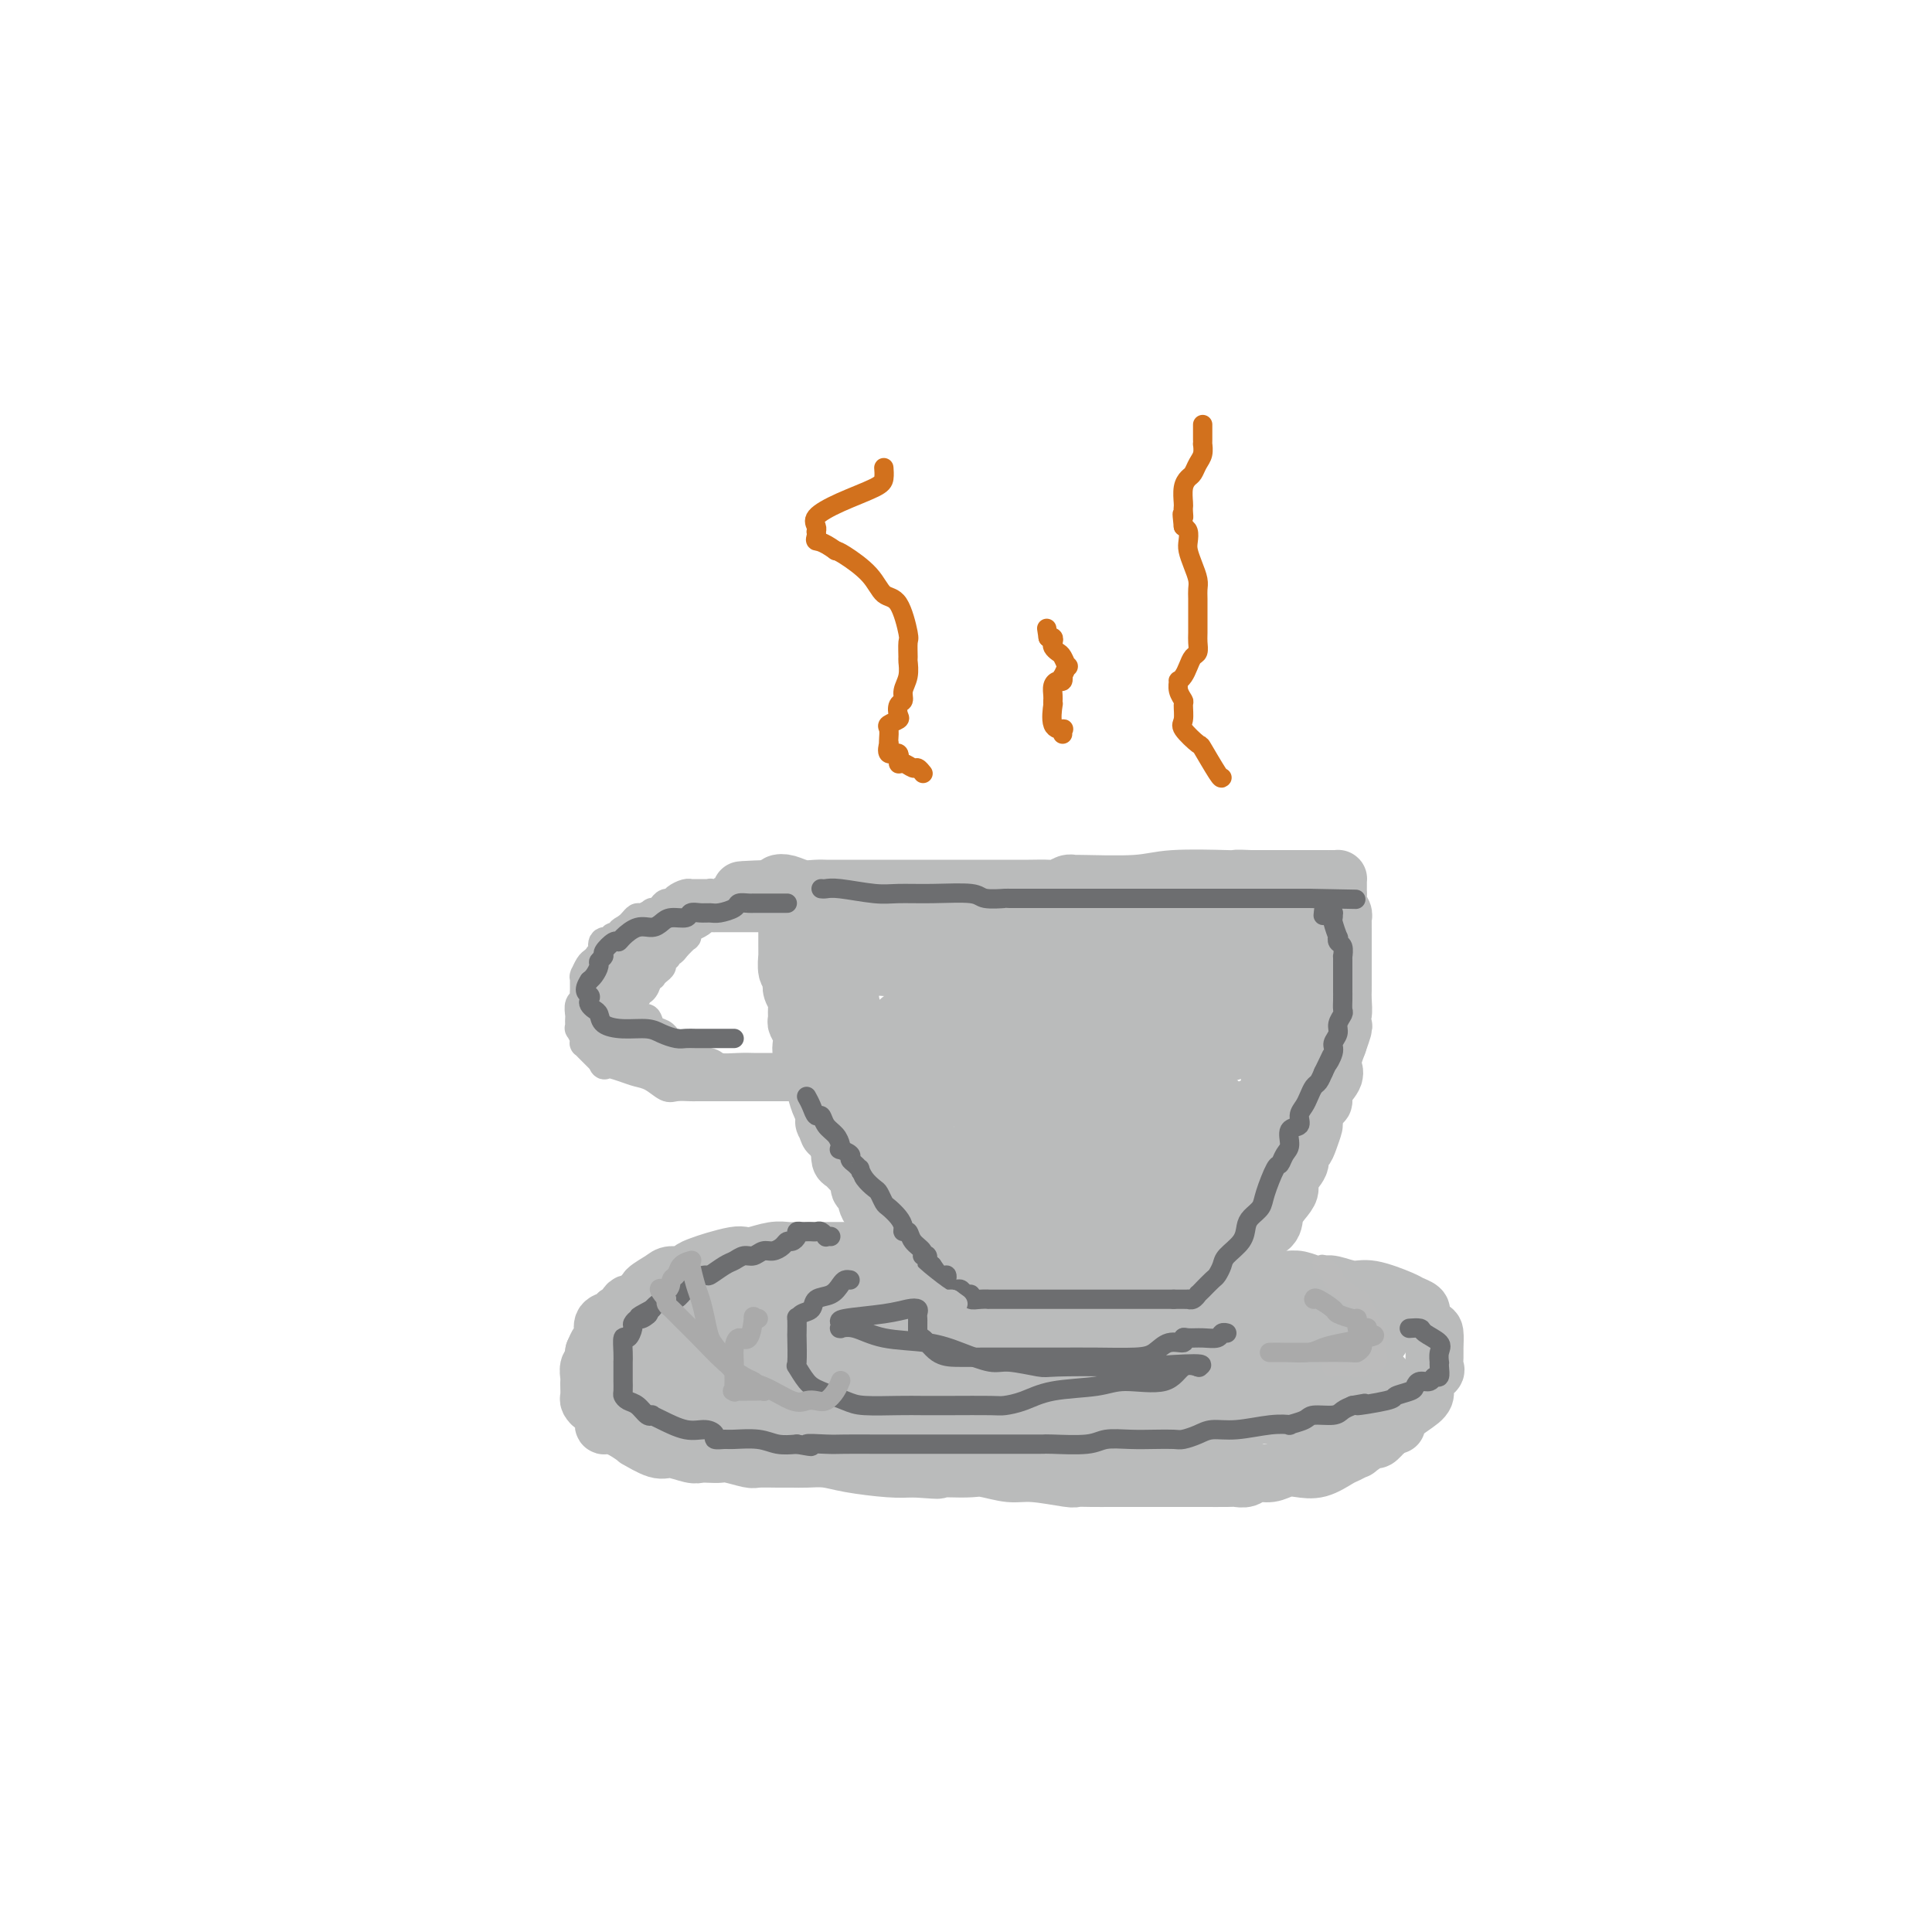 <svg viewBox='0 0 400 400' version='1.1' xmlns='http://www.w3.org/2000/svg' xmlns:xlink='http://www.w3.org/1999/xlink'><g fill='none' stroke='#BABBBB' stroke-width='12' stroke-linecap='round' stroke-linejoin='round'><path d='M158,264c0.012,-0.000 0.025,-0.000 -1,0c-1.025,0.000 -3.086,0.000 -4,0c-0.914,-0.000 -0.681,-0.001 -1,0c-0.319,0.001 -1.189,0.004 -2,0c-0.811,-0.004 -1.565,-0.016 -2,0c-0.435,0.016 -0.553,0.060 -1,0c-0.447,-0.060 -1.222,-0.224 -2,0c-0.778,0.224 -1.560,0.834 -2,1c-0.440,0.166 -0.538,-0.114 -1,0c-0.462,0.114 -1.289,0.622 -2,1c-0.711,0.378 -1.307,0.628 -2,1c-0.693,0.372 -1.485,0.868 -2,1c-0.515,0.132 -0.754,-0.101 -1,0c-0.246,0.101 -0.500,0.534 -1,1c-0.500,0.466 -1.246,0.965 -2,1c-0.754,0.035 -1.516,-0.395 -2,0c-0.484,0.395 -0.690,1.615 -1,2c-0.310,0.385 -0.723,-0.065 -1,0c-0.277,0.065 -0.417,0.647 -1,1c-0.583,0.353 -1.609,0.479 -2,1c-0.391,0.521 -0.146,1.439 0,2c0.146,0.561 0.193,0.767 0,1c-0.193,0.233 -0.627,0.495 -1,1c-0.373,0.505 -0.687,1.252 -1,2'/><path d='M123,280c-0.249,1.349 0.129,1.722 0,2c-0.129,0.278 -0.767,0.459 -1,1c-0.233,0.541 -0.063,1.440 0,2c0.063,0.560 0.020,0.781 0,1c-0.020,0.219 -0.017,0.435 0,1c0.017,0.565 0.047,1.477 0,2c-0.047,0.523 -0.171,0.655 0,1c0.171,0.345 0.636,0.901 1,1c0.364,0.099 0.627,-0.259 1,0c0.373,0.259 0.854,1.135 1,2c0.146,0.865 -0.045,1.718 0,2c0.045,0.282 0.326,-0.008 1,0c0.674,0.008 1.740,0.313 3,1c1.260,0.687 2.715,1.757 3,2c0.285,0.243 -0.601,-0.341 0,0c0.601,0.341 2.689,1.608 4,2c1.311,0.392 1.846,-0.091 3,0c1.154,0.091 2.926,0.755 4,1c1.074,0.245 1.451,0.069 2,0c0.549,-0.069 1.272,-0.033 2,0c0.728,0.033 1.462,0.061 2,0c0.538,-0.061 0.882,-0.213 2,0c1.118,0.213 3.012,0.789 4,1c0.988,0.211 1.072,0.056 2,0c0.928,-0.056 2.702,-0.012 4,0c1.298,0.012 2.121,-0.007 3,0c0.879,0.007 1.813,0.041 3,0c1.187,-0.041 2.628,-0.155 4,0c1.372,0.155 2.677,0.580 5,1c2.323,0.420 5.664,0.834 8,1c2.336,0.166 3.668,0.083 5,0'/><path d='M189,304c8.709,0.620 3.981,0.170 3,0c-0.981,-0.170 1.784,-0.061 4,0c2.216,0.061 3.883,0.073 5,0c1.117,-0.073 1.684,-0.230 3,0c1.316,0.230 3.380,0.846 5,1c1.620,0.154 2.798,-0.155 5,0c2.202,0.155 5.430,0.774 7,1c1.570,0.226 1.482,0.061 2,0c0.518,-0.061 1.642,-0.016 3,0c1.358,0.016 2.948,0.004 4,0c1.052,-0.004 1.565,-0.001 3,0c1.435,0.001 3.792,0.000 5,0c1.208,-0.000 1.265,-0.000 2,0c0.735,0.000 2.146,-0.000 3,0c0.854,0.000 1.149,0.001 2,0c0.851,-0.001 2.258,-0.004 4,0c1.742,0.004 3.821,0.016 5,0c1.179,-0.016 1.460,-0.061 2,0c0.540,0.061 1.340,0.226 2,0c0.660,-0.226 1.179,-0.843 2,-1c0.821,-0.157 1.943,0.147 3,0c1.057,-0.147 2.050,-0.746 3,-1c0.950,-0.254 1.856,-0.163 3,0c1.144,0.163 2.524,0.400 4,0c1.476,-0.400 3.047,-1.436 4,-2c0.953,-0.564 1.287,-0.658 2,-1c0.713,-0.342 1.804,-0.934 2,-1c0.196,-0.066 -0.504,0.395 0,0c0.504,-0.395 2.213,-1.645 3,-2c0.787,-0.355 0.654,0.184 1,0c0.346,-0.184 1.173,-1.092 2,-2'/><path d='M287,296c2.618,-1.385 2.164,-0.846 2,-1c-0.164,-0.154 -0.036,-1.001 1,-2c1.036,-0.999 2.982,-2.151 4,-3c1.018,-0.849 1.110,-1.397 1,-2c-0.110,-0.603 -0.422,-1.262 0,-2c0.422,-0.738 1.578,-1.553 2,-2c0.422,-0.447 0.111,-0.524 0,-1c-0.111,-0.476 -0.023,-1.350 0,-2c0.023,-0.650 -0.019,-1.077 0,-2c0.019,-0.923 0.098,-2.341 0,-3c-0.098,-0.659 -0.373,-0.558 -1,-1c-0.627,-0.442 -1.606,-1.427 -2,-2c-0.394,-0.573 -0.202,-0.736 0,-1c0.202,-0.264 0.414,-0.630 0,-1c-0.414,-0.370 -1.455,-0.744 -2,-1c-0.545,-0.256 -0.594,-0.394 -2,-1c-1.406,-0.606 -4.170,-1.679 -6,-2c-1.830,-0.321 -2.726,0.111 -4,0c-1.274,-0.111 -2.925,-0.766 -4,-1c-1.075,-0.234 -1.574,-0.049 -2,0c-0.426,0.049 -0.779,-0.039 -1,0c-0.221,0.039 -0.311,0.206 -1,0c-0.689,-0.206 -1.978,-0.786 -3,-1c-1.022,-0.214 -1.778,-0.061 -3,0c-1.222,0.061 -2.910,0.031 -4,0c-1.090,-0.031 -1.583,-0.064 -4,0c-2.417,0.064 -6.758,0.224 -10,0c-3.242,-0.224 -5.384,-0.833 -7,-1c-1.616,-0.167 -2.704,0.109 -4,0c-1.296,-0.109 -2.799,-0.603 -4,-1c-1.201,-0.397 -2.101,-0.699 -3,-1'/><path d='M230,262c-10.911,-1.174 -7.187,-0.108 -7,0c0.187,0.108 -3.162,-0.742 -6,-1c-2.838,-0.258 -5.164,0.074 -7,0c-1.836,-0.074 -3.183,-0.556 -5,-1c-1.817,-0.444 -4.105,-0.851 -6,-1c-1.895,-0.149 -3.397,-0.040 -5,0c-1.603,0.040 -3.306,0.011 -5,0c-1.694,-0.011 -3.379,-0.003 -5,0c-1.621,0.003 -3.178,0.001 -4,0c-0.822,-0.001 -0.910,-0.000 -2,0c-1.090,0.000 -3.184,0.000 -4,0c-0.816,-0.000 -0.356,-0.001 -1,0c-0.644,0.001 -2.392,0.004 -4,0c-1.608,-0.004 -3.074,-0.015 -4,0c-0.926,0.015 -1.310,0.056 -2,0c-0.690,-0.056 -1.686,-0.208 -3,0c-1.314,0.208 -2.946,0.777 -4,1c-1.054,0.223 -1.529,0.101 -2,0c-0.471,-0.101 -0.936,-0.181 -2,0c-1.064,0.181 -2.726,0.622 -4,1c-1.274,0.378 -2.160,0.692 -3,1c-0.840,0.308 -1.634,0.611 -2,1c-0.366,0.389 -0.304,0.864 -1,1c-0.696,0.136 -2.151,-0.065 -3,0c-0.849,0.065 -1.093,0.398 -2,1c-0.907,0.602 -2.478,1.473 -3,2c-0.522,0.527 0.004,0.708 0,1c-0.004,0.292 -0.540,0.694 -1,1c-0.460,0.306 -0.846,0.516 -1,1c-0.154,0.484 -0.077,1.242 0,2'/><path d='M132,272c-1.086,1.201 -0.302,0.205 0,0c0.302,-0.205 0.123,0.381 0,1c-0.123,0.619 -0.191,1.270 0,2c0.191,0.730 0.642,1.539 1,2c0.358,0.461 0.624,0.575 1,1c0.376,0.425 0.860,1.162 1,2c0.140,0.838 -0.066,1.779 0,2c0.066,0.221 0.404,-0.276 1,0c0.596,0.276 1.449,1.327 2,2c0.551,0.673 0.800,0.968 1,1c0.200,0.032 0.350,-0.198 1,0c0.650,0.198 1.801,0.823 3,1c1.199,0.177 2.447,-0.093 4,0c1.553,0.093 3.409,0.551 5,1c1.591,0.449 2.915,0.891 4,1c1.085,0.109 1.930,-0.115 3,0c1.070,0.115 2.365,0.571 4,1c1.635,0.429 3.609,0.833 5,1c1.391,0.167 2.197,0.097 4,0c1.803,-0.097 4.601,-0.222 7,0c2.399,0.222 4.399,0.791 7,1c2.601,0.209 5.804,0.060 8,0c2.196,-0.060 3.384,-0.030 5,0c1.616,0.030 3.661,0.061 5,0c1.339,-0.061 1.973,-0.212 4,0c2.027,0.212 5.448,0.789 8,1c2.552,0.211 4.236,0.057 7,0c2.764,-0.057 6.607,-0.015 9,0c2.393,0.015 3.337,0.004 5,0c1.663,-0.004 4.047,-0.001 6,0c1.953,0.001 3.477,0.001 5,0'/><path d='M248,292c12.991,0.310 5.468,0.084 4,0c-1.468,-0.084 3.120,-0.026 6,0c2.880,0.026 4.051,0.021 5,0c0.949,-0.021 1.677,-0.058 3,0c1.323,0.058 3.241,0.213 5,0c1.759,-0.213 3.360,-0.792 5,-1c1.640,-0.208 3.318,-0.045 4,0c0.682,0.045 0.369,-0.030 1,0c0.631,0.030 2.208,0.163 3,0c0.792,-0.163 0.801,-0.621 1,-1c0.199,-0.379 0.588,-0.677 1,-1c0.412,-0.323 0.845,-0.671 1,-1c0.155,-0.329 0.030,-0.638 0,-1c-0.030,-0.362 0.033,-0.777 0,-1c-0.033,-0.223 -0.164,-0.255 0,0c0.164,0.255 0.622,0.797 0,0c-0.622,-0.797 -2.325,-2.931 -5,-4c-2.675,-1.069 -6.323,-1.071 -10,-1c-3.677,0.071 -7.383,0.216 -11,0c-3.617,-0.216 -7.143,-0.794 -9,-1c-1.857,-0.206 -2.043,-0.040 -3,0c-0.957,0.040 -2.684,-0.045 -4,0c-1.316,0.045 -2.219,0.219 -4,0c-1.781,-0.219 -4.438,-0.833 -7,-1c-2.562,-0.167 -5.030,0.111 -7,0c-1.970,-0.111 -3.444,-0.612 -5,-1c-1.556,-0.388 -3.196,-0.665 -5,-1c-1.804,-0.335 -3.772,-0.729 -6,-1c-2.228,-0.271 -4.715,-0.419 -7,-1c-2.285,-0.581 -4.367,-1.595 -7,-2c-2.633,-0.405 -5.816,-0.203 -9,0'/><path d='M188,273c-16.352,-1.801 -10.233,-1.803 -11,-2c-0.767,-0.197 -8.421,-0.589 -12,-1c-3.579,-0.411 -3.082,-0.842 -3,-1c0.082,-0.158 -0.252,-0.043 -1,0c-0.748,0.043 -1.912,0.015 -3,0c-1.088,-0.015 -2.102,-0.015 -3,0c-0.898,0.015 -1.679,0.045 -2,0c-0.321,-0.045 -0.180,-0.167 -1,0c-0.820,0.167 -2.599,0.622 -4,1c-1.401,0.378 -2.423,0.680 -3,1c-0.577,0.320 -0.710,0.658 -1,1c-0.290,0.342 -0.736,0.687 -2,1c-1.264,0.313 -3.344,0.593 -4,1c-0.656,0.407 0.112,0.940 0,1c-0.112,0.060 -1.106,-0.354 -2,0c-0.894,0.354 -1.690,1.476 -2,2c-0.310,0.524 -0.135,0.450 0,1c0.135,0.550 0.231,1.724 0,2c-0.231,0.276 -0.789,-0.347 -1,0c-0.211,0.347 -0.076,1.665 0,2c0.076,0.335 0.093,-0.313 0,0c-0.093,0.313 -0.296,1.586 0,2c0.296,0.414 1.091,-0.030 1,0c-0.091,0.030 -1.069,0.533 0,1c1.069,0.467 4.183,0.899 6,1c1.817,0.101 2.337,-0.128 3,0c0.663,0.128 1.471,0.612 2,1c0.529,0.388 0.781,0.681 2,1c1.219,0.319 3.405,0.663 5,1c1.595,0.337 2.599,0.668 4,1c1.401,0.332 3.201,0.666 5,1'/><path d='M161,291c4.517,1.084 1.809,0.294 2,0c0.191,-0.294 3.282,-0.093 5,0c1.718,0.093 2.064,0.077 3,0c0.936,-0.077 2.461,-0.217 5,0c2.539,0.217 6.092,0.790 9,1c2.908,0.210 5.172,0.056 7,0c1.828,-0.056 3.219,-0.015 5,0c1.781,0.015 3.952,0.004 5,0c1.048,-0.004 0.972,0.000 3,0c2.028,-0.000 6.161,-0.004 9,0c2.839,0.004 4.385,0.015 6,0c1.615,-0.015 3.298,-0.057 5,0c1.702,0.057 3.422,0.211 5,0c1.578,-0.211 3.013,-0.789 5,-1c1.987,-0.211 4.524,-0.057 6,0c1.476,0.057 1.890,0.015 2,0c0.110,-0.015 -0.084,-0.004 1,0c1.084,0.004 3.445,0.001 5,0c1.555,-0.001 2.303,-0.000 3,0c0.697,0.000 1.341,-0.000 2,0c0.659,0.000 1.331,0.001 2,0c0.669,-0.001 1.335,-0.004 2,0c0.665,0.004 1.330,0.015 2,0c0.670,-0.015 1.346,-0.055 2,0c0.654,0.055 1.288,0.204 2,0c0.712,-0.204 1.504,-0.762 2,-1c0.496,-0.238 0.696,-0.158 1,0c0.304,0.158 0.710,0.393 1,0c0.290,-0.393 0.463,-1.413 1,-2c0.537,-0.587 1.439,-0.739 2,-1c0.561,-0.261 0.780,-0.630 1,-1'/><path d='M272,286c1.262,-0.797 0.417,-0.290 0,0c-0.417,0.290 -0.407,0.362 0,0c0.407,-0.362 1.212,-1.159 2,-2c0.788,-0.841 1.558,-1.726 2,-2c0.442,-0.274 0.554,0.064 1,0c0.446,-0.064 1.225,-0.529 2,-1c0.775,-0.471 1.548,-0.949 2,-1c0.452,-0.051 0.585,0.323 1,0c0.415,-0.323 1.111,-1.344 2,-2c0.889,-0.656 1.971,-0.946 2,-1c0.029,-0.054 -0.995,0.129 -1,0c-0.005,-0.129 1.008,-0.571 -2,-1c-3.008,-0.429 -10.038,-0.847 -14,-1c-3.962,-0.153 -4.854,-0.041 -6,0c-1.146,0.041 -2.544,0.012 -3,0c-0.456,-0.012 0.031,-0.007 -1,0c-1.031,0.007 -3.579,0.016 -5,0c-1.421,-0.016 -1.717,-0.057 -3,0c-1.283,0.057 -3.555,0.211 -6,0c-2.445,-0.211 -5.063,-0.788 -7,-1c-1.937,-0.212 -3.194,-0.061 -4,0c-0.806,0.061 -1.162,0.031 -2,0c-0.838,-0.031 -2.159,-0.065 -3,0c-0.841,0.065 -1.200,0.227 -2,0c-0.800,-0.227 -2.039,-0.844 -4,-1c-1.961,-0.156 -4.643,0.150 -7,0c-2.357,-0.150 -4.388,-0.757 -6,-1c-1.612,-0.243 -2.806,-0.121 -4,0'/><path d='M206,272c-12.361,-0.869 -4.265,-0.040 -2,0c2.265,0.040 -1.301,-0.707 -3,-1c-1.699,-0.293 -1.530,-0.131 -2,0c-0.470,0.131 -1.579,0.231 -3,0c-1.421,-0.231 -3.154,-0.794 -5,-1c-1.846,-0.206 -3.806,-0.055 -5,0c-1.194,0.055 -1.621,0.015 -3,0c-1.379,-0.015 -3.710,-0.003 -5,0c-1.290,0.003 -1.540,-0.001 -2,0c-0.460,0.001 -1.130,0.008 -2,0c-0.870,-0.008 -1.940,-0.031 -3,0c-1.060,0.031 -2.110,0.118 -3,0c-0.890,-0.118 -1.618,-0.440 -3,0c-1.382,0.440 -3.416,1.641 -4,2c-0.584,0.359 0.282,-0.125 0,0c-0.282,0.125 -1.714,0.860 -3,1c-1.286,0.140 -2.428,-0.314 -3,0c-0.572,0.314 -0.573,1.397 -1,2c-0.427,0.603 -1.278,0.727 -2,1c-0.722,0.273 -1.315,0.696 -2,1c-0.685,0.304 -1.462,0.489 -2,1c-0.538,0.511 -0.838,1.349 -1,2c-0.162,0.651 -0.185,1.117 -1,2c-0.815,0.883 -2.422,2.184 -3,3c-0.578,0.816 -0.126,1.147 0,1c0.126,-0.147 -0.075,-0.771 -1,0c-0.925,0.771 -2.574,2.939 -4,4c-1.426,1.061 -2.630,1.016 -3,1c-0.370,-0.016 0.093,-0.004 0,0c-0.093,0.004 -0.741,0.001 -1,0c-0.259,-0.001 -0.130,-0.001 0,0'/><path d='M134,291c-3.250,2.740 -0.875,0.589 0,0c0.875,-0.589 0.251,0.382 0,1c-0.251,0.618 -0.127,0.883 0,1c0.127,0.117 0.258,0.088 0,0c-0.258,-0.088 -0.904,-0.234 1,0c1.904,0.234 6.359,0.847 9,1c2.641,0.153 3.467,-0.155 6,0c2.533,0.155 6.774,0.774 10,1c3.226,0.226 5.438,0.061 8,0c2.562,-0.061 5.474,-0.016 9,0c3.526,0.016 7.666,0.004 11,0c3.334,-0.004 5.863,-0.001 8,0c2.137,0.001 3.883,0.000 6,0c2.117,-0.000 4.606,-0.000 7,0c2.394,0.000 4.694,0.000 7,0c2.306,-0.000 4.618,0.000 7,0c2.382,-0.000 4.836,-0.000 7,0c2.164,0.000 4.040,0.001 6,0c1.960,-0.001 4.003,-0.003 6,0c1.997,0.003 3.948,0.011 6,0c2.052,-0.011 4.206,-0.041 5,0c0.794,0.041 0.227,0.155 1,0c0.773,-0.155 2.886,-0.577 4,-1c1.114,-0.423 1.229,-0.845 2,-1c0.771,-0.155 2.196,-0.041 3,0c0.804,0.041 0.986,0.011 1,0c0.014,-0.011 -0.139,-0.003 0,0c0.139,0.003 0.569,0.002 1,0'/><path d='M265,293c16.417,-0.312 4.959,-0.091 1,0c-3.959,0.091 -0.419,0.051 1,0c1.419,-0.051 0.718,-0.115 0,0c-0.718,0.115 -1.451,0.409 -4,0c-2.549,-0.409 -6.912,-1.520 -10,-2c-3.088,-0.480 -4.899,-0.328 -8,-1c-3.101,-0.672 -7.492,-2.168 -10,-3c-2.508,-0.832 -3.134,-1.001 -4,-1c-0.866,0.001 -1.971,0.172 -3,0c-1.029,-0.172 -1.982,-0.686 -3,-1c-1.018,-0.314 -2.102,-0.428 -4,-1c-1.898,-0.572 -4.611,-1.603 -7,-2c-2.389,-0.397 -4.454,-0.159 -6,0c-1.546,0.159 -2.572,0.239 -3,0c-0.428,-0.239 -0.257,-0.796 0,-1c0.257,-0.204 0.602,-0.055 -1,0c-1.602,0.055 -5.149,0.015 -8,0c-2.851,-0.015 -5.005,-0.004 -7,0c-1.995,0.004 -3.831,0.001 -5,0c-1.169,-0.001 -1.670,-0.001 -2,0c-0.330,0.001 -0.489,0.001 -1,0c-0.511,-0.001 -1.375,-0.003 -2,0c-0.625,0.003 -1.011,0.012 -2,0c-0.989,-0.012 -2.580,-0.045 -4,0c-1.420,0.045 -2.669,0.167 -5,0c-2.331,-0.167 -5.743,-0.622 -7,-1c-1.257,-0.378 -0.359,-0.679 0,-1c0.359,-0.321 0.180,-0.660 0,-1'/><path d='M161,278c-8.833,-0.667 -4.417,-0.333 0,0'/><path d='M163,189c-0.000,0.010 -0.000,0.020 0,0c0.000,-0.020 0.000,-0.070 0,1c-0.000,1.070 -0.000,3.262 0,4c0.000,0.738 0.000,0.023 0,0c-0.000,-0.023 -0.001,0.645 0,1c0.001,0.355 0.004,0.396 0,1c-0.004,0.604 -0.015,1.772 0,2c0.015,0.228 0.056,-0.483 0,0c-0.056,0.483 -0.207,2.160 0,3c0.207,0.840 0.773,0.844 1,1c0.227,0.156 0.114,0.466 0,1c-0.114,0.534 -0.228,1.294 0,2c0.228,0.706 0.797,1.358 1,2c0.203,0.642 0.041,1.274 0,2c-0.041,0.726 0.041,1.547 0,2c-0.041,0.453 -0.204,0.540 0,1c0.204,0.460 0.775,1.295 1,2c0.225,0.705 0.103,1.282 0,2c-0.103,0.718 -0.186,1.577 0,2c0.186,0.423 0.641,0.411 1,1c0.359,0.589 0.621,1.779 1,3c0.379,1.221 0.875,2.472 1,3c0.125,0.528 -0.120,0.335 0,1c0.120,0.665 0.606,2.190 1,3c0.394,0.810 0.697,0.905 1,1'/><path d='M171,230c1.271,7.053 0.449,4.185 0,3c-0.449,-1.185 -0.527,-0.687 0,0c0.527,0.687 1.657,1.564 2,2c0.343,0.436 -0.102,0.430 0,1c0.102,0.570 0.752,1.715 1,2c0.248,0.285 0.095,-0.290 0,0c-0.095,0.290 -0.131,1.444 0,2c0.131,0.556 0.431,0.514 1,1c0.569,0.486 1.408,1.500 2,2c0.592,0.500 0.937,0.485 1,1c0.063,0.515 -0.157,1.558 0,2c0.157,0.442 0.690,0.282 1,1c0.310,0.718 0.398,2.315 1,3c0.602,0.685 1.717,0.459 2,1c0.283,0.541 -0.265,1.848 1,3c1.265,1.152 4.345,2.150 6,3c1.655,0.850 1.885,1.551 3,2c1.115,0.449 3.114,0.645 4,1c0.886,0.355 0.660,0.869 1,1c0.340,0.131 1.246,-0.122 2,0c0.754,0.122 1.356,0.620 2,1c0.644,0.380 1.329,0.641 2,1c0.671,0.359 1.327,0.815 2,1c0.673,0.185 1.364,0.100 2,0c0.636,-0.100 1.216,-0.215 2,0c0.784,0.215 1.772,0.762 3,1c1.228,0.238 2.696,0.169 4,0c1.304,-0.169 2.442,-0.437 4,0c1.558,0.437 3.535,1.579 5,2c1.465,0.421 2.419,0.120 3,0c0.581,-0.120 0.791,-0.060 1,0'/><path d='M229,267c4.606,0.601 3.120,0.104 3,0c-0.120,-0.104 1.126,0.184 2,0c0.874,-0.184 1.377,-0.840 2,-1c0.623,-0.160 1.365,0.177 2,0c0.635,-0.177 1.163,-0.868 2,-1c0.837,-0.132 1.984,0.296 3,0c1.016,-0.296 1.899,-1.316 3,-2c1.101,-0.684 2.418,-1.031 3,-1c0.582,0.031 0.429,0.440 1,0c0.571,-0.440 1.866,-1.731 3,-2c1.134,-0.269 2.106,0.483 3,0c0.894,-0.483 1.710,-2.202 2,-3c0.290,-0.798 0.054,-0.675 1,-1c0.946,-0.325 3.075,-1.097 4,-2c0.925,-0.903 0.648,-1.936 1,-3c0.352,-1.064 1.333,-2.159 2,-3c0.667,-0.841 1.019,-1.429 1,-2c-0.019,-0.571 -0.409,-1.124 0,-2c0.409,-0.876 1.616,-2.074 2,-3c0.384,-0.926 -0.056,-1.580 0,-2c0.056,-0.420 0.606,-0.607 1,-1c0.394,-0.393 0.632,-0.994 1,-2c0.368,-1.006 0.867,-2.418 1,-3c0.133,-0.582 -0.101,-0.334 0,-1c0.101,-0.666 0.535,-2.248 1,-3c0.465,-0.752 0.961,-0.676 1,-1c0.039,-0.324 -0.379,-1.048 0,-2c0.379,-0.952 1.555,-2.131 2,-3c0.445,-0.869 0.158,-1.426 0,-2c-0.158,-0.574 -0.188,-1.164 0,-2c0.188,-0.836 0.594,-1.918 1,-3'/><path d='M277,216c2.182,-6.155 0.637,-2.541 0,-2c-0.637,0.541 -0.367,-1.991 0,-3c0.367,-1.009 0.830,-0.497 1,-1c0.170,-0.503 0.045,-2.023 0,-3c-0.045,-0.977 -0.012,-1.413 0,-2c0.012,-0.587 0.003,-1.326 0,-2c-0.003,-0.674 -0.001,-1.284 0,-2c0.001,-0.716 0.000,-1.539 0,-2c-0.000,-0.461 0.000,-0.561 0,-1c-0.000,-0.439 -0.000,-1.217 0,-2c0.000,-0.783 0.001,-1.571 0,-2c-0.001,-0.429 -0.004,-0.499 0,-1c0.004,-0.501 0.015,-1.435 0,-2c-0.015,-0.565 -0.057,-0.763 0,-1c0.057,-0.237 0.211,-0.515 0,-1c-0.211,-0.485 -0.789,-1.177 -1,-2c-0.211,-0.823 -0.056,-1.776 0,-2c0.056,-0.224 0.014,0.280 0,0c-0.014,-0.280 0.002,-1.343 0,-2c-0.002,-0.657 -0.021,-0.908 0,-1c0.021,-0.092 0.080,-0.025 0,0c-0.080,0.025 -0.301,0.007 -1,0c-0.699,-0.007 -1.875,-0.002 -4,0c-2.125,0.002 -5.198,0.000 -7,0c-1.802,-0.000 -2.331,-0.000 -3,0c-0.669,0.000 -1.477,0.000 -2,0c-0.523,-0.000 -0.762,-0.000 -1,0'/><path d='M259,182c-3.499,-0.159 -3.247,-0.057 -3,0c0.247,0.057 0.487,0.068 -2,0c-2.487,-0.068 -7.702,-0.215 -11,0c-3.298,0.215 -4.680,0.794 -8,1c-3.320,0.206 -8.579,0.041 -11,0c-2.421,-0.041 -2.004,0.042 -2,0c0.004,-0.042 -0.405,-0.207 -1,0c-0.595,0.207 -1.375,0.788 -2,1c-0.625,0.212 -1.095,0.057 -2,0c-0.905,-0.057 -2.244,-0.015 -4,0c-1.756,0.015 -3.929,0.004 -6,0c-2.071,-0.004 -4.042,-0.001 -6,0c-1.958,0.001 -3.904,0.000 -5,0c-1.096,-0.000 -1.341,-0.000 -2,0c-0.659,0.000 -1.734,0.000 -3,0c-1.266,-0.000 -2.725,-0.000 -4,0c-1.275,0.000 -2.365,0.000 -4,0c-1.635,-0.000 -3.814,0.000 -5,0c-1.186,-0.000 -1.379,-0.000 -2,0c-0.621,0.000 -1.671,0.000 -2,0c-0.329,-0.000 0.064,-0.000 0,0c-0.064,0.000 -0.586,0.001 -1,0c-0.414,-0.001 -0.719,-0.004 -1,0c-0.281,0.004 -0.538,0.014 -1,0c-0.462,-0.014 -1.129,-0.054 -2,0c-0.871,0.054 -1.945,0.200 -3,0c-1.055,-0.200 -2.092,-0.746 -3,-1c-0.908,-0.254 -1.688,-0.215 -2,0c-0.312,0.215 -0.156,0.608 0,1'/><path d='M161,184c-15.132,0.423 -3.961,0.481 0,1c3.961,0.519 0.711,1.498 0,2c-0.711,0.502 1.115,0.528 2,1c0.885,0.472 0.829,1.391 1,2c0.171,0.609 0.570,0.908 1,2c0.430,1.092 0.890,2.977 1,4c0.110,1.023 -0.129,1.183 0,2c0.129,0.817 0.626,2.290 1,4c0.374,1.710 0.625,3.659 1,5c0.375,1.341 0.873,2.076 1,3c0.127,0.924 -0.118,2.037 0,3c0.118,0.963 0.600,1.777 1,3c0.400,1.223 0.719,2.855 1,4c0.281,1.145 0.523,1.802 1,3c0.477,1.198 1.190,2.936 2,4c0.810,1.064 1.719,1.454 2,2c0.281,0.546 -0.066,1.248 0,2c0.066,0.752 0.545,1.552 1,2c0.455,0.448 0.886,0.542 1,1c0.114,0.458 -0.089,1.279 0,2c0.089,0.721 0.469,1.340 1,2c0.531,0.660 1.213,1.361 2,2c0.787,0.639 1.680,1.218 2,2c0.320,0.782 0.067,1.768 1,3c0.933,1.232 3.051,2.711 5,4c1.949,1.289 3.729,2.387 5,3c1.271,0.613 2.035,0.742 3,1c0.965,0.258 2.133,0.645 3,1c0.867,0.355 1.434,0.677 2,1'/><path d='M202,255c3.636,1.094 6.228,0.829 8,1c1.772,0.171 2.726,0.778 5,1c2.274,0.222 5.870,0.059 8,0c2.130,-0.059 2.794,-0.014 4,0c1.206,0.014 2.955,-0.004 4,0c1.045,0.004 1.386,0.030 2,0c0.614,-0.030 1.499,-0.117 2,0c0.501,0.117 0.616,0.436 2,0c1.384,-0.436 4.036,-1.627 5,-2c0.964,-0.373 0.241,0.072 1,0c0.759,-0.072 2.999,-0.662 4,-1c1.001,-0.338 0.763,-0.422 2,-1c1.237,-0.578 3.949,-1.648 5,-2c1.051,-0.352 0.442,0.014 1,0c0.558,-0.014 2.282,-0.408 3,-1c0.718,-0.592 0.431,-1.381 1,-2c0.569,-0.619 1.996,-1.068 3,-2c1.004,-0.932 1.586,-2.346 2,-3c0.414,-0.654 0.661,-0.548 1,-1c0.339,-0.452 0.770,-1.462 1,-2c0.230,-0.538 0.258,-0.605 1,-2c0.742,-1.395 2.199,-4.118 3,-6c0.801,-1.882 0.947,-2.923 1,-4c0.053,-1.077 0.015,-2.190 0,-3c-0.015,-0.810 -0.005,-1.318 0,-2c0.005,-0.682 0.005,-1.537 0,-3c-0.005,-1.463 -0.015,-3.533 0,-4c0.015,-0.467 0.056,0.669 0,0c-0.056,-0.669 -0.207,-3.142 0,-5c0.207,-1.858 0.774,-3.102 1,-4c0.226,-0.898 0.113,-1.449 0,-2'/><path d='M272,205c0.309,-4.770 0.083,-3.194 0,-3c-0.083,0.194 -0.022,-0.995 0,-2c0.022,-1.005 0.006,-1.826 0,-2c-0.006,-0.174 -0.002,0.301 0,0c0.002,-0.301 0.001,-1.376 0,-2c-0.001,-0.624 -0.001,-0.797 0,-1c0.001,-0.203 0.002,-0.436 0,-1c-0.002,-0.564 -0.008,-1.457 0,-2c0.008,-0.543 0.031,-0.734 0,-1c-0.031,-0.266 -0.117,-0.607 0,-1c0.117,-0.393 0.436,-0.837 0,-1c-0.436,-0.163 -1.626,-0.044 -5,0c-3.374,0.044 -8.931,0.011 -13,0c-4.069,-0.011 -6.650,-0.002 -9,0c-2.350,0.002 -4.468,-0.003 -6,0c-1.532,0.003 -2.476,0.015 -3,0c-0.524,-0.015 -0.628,-0.057 -2,0c-1.372,0.057 -4.013,0.211 -7,0c-2.987,-0.211 -6.320,-0.789 -9,-1c-2.680,-0.211 -4.706,-0.057 -6,0c-1.294,0.057 -1.854,0.015 -3,0c-1.146,-0.015 -2.876,-0.004 -4,0c-1.124,0.004 -1.643,0.001 -3,0c-1.357,-0.001 -3.554,-0.000 -5,0c-1.446,0.000 -2.142,0.000 -3,0c-0.858,-0.000 -1.880,-0.000 -3,0c-1.120,0.000 -2.340,0.000 -3,0c-0.660,-0.000 -0.760,-0.000 -1,0c-0.240,0.000 -0.620,0.000 -1,0'/><path d='M186,188c-13.796,-0.094 -5.288,0.171 -3,0c2.288,-0.171 -1.646,-0.778 -4,-1c-2.354,-0.222 -3.127,-0.060 -4,0c-0.873,0.060 -1.846,0.016 -3,0c-1.154,-0.016 -2.490,-0.004 -3,0c-0.510,0.004 -0.193,0.000 0,0c0.193,-0.000 0.262,0.003 0,0c-0.262,-0.003 -0.856,-0.013 -1,0c-0.144,0.013 0.161,0.048 0,0c-0.161,-0.048 -0.787,-0.178 -1,0c-0.213,0.178 -0.014,0.665 0,1c0.014,0.335 -0.156,0.518 0,1c0.156,0.482 0.640,1.262 1,2c0.360,0.738 0.597,1.435 1,2c0.403,0.565 0.974,0.999 2,2c1.026,1.001 2.509,2.571 3,4c0.491,1.429 -0.009,2.719 0,3c0.009,0.281 0.528,-0.448 1,0c0.472,0.448 0.896,2.071 1,3c0.104,0.929 -0.113,1.163 0,2c0.113,0.837 0.555,2.278 1,4c0.445,1.722 0.892,3.725 1,5c0.108,1.275 -0.121,1.821 0,3c0.121,1.179 0.594,2.990 1,4c0.406,1.010 0.746,1.219 1,2c0.254,0.781 0.423,2.134 1,3c0.577,0.866 1.561,1.246 2,2c0.439,0.754 0.334,1.883 1,3c0.666,1.117 2.102,2.224 3,3c0.898,0.776 1.256,1.222 2,2c0.744,0.778 1.872,1.889 3,3'/><path d='M192,241c2.898,2.509 4.644,2.283 6,3c1.356,0.717 2.321,2.378 3,3c0.679,0.622 1.073,0.205 2,0c0.927,-0.205 2.388,-0.199 4,0c1.612,0.199 3.376,0.589 5,1c1.624,0.411 3.109,0.842 5,1c1.891,0.158 4.190,0.042 6,0c1.810,-0.042 3.133,-0.012 5,0c1.867,0.012 4.280,0.005 6,0c1.720,-0.005 2.747,-0.010 3,0c0.253,0.010 -0.268,0.034 1,0c1.268,-0.034 4.327,-0.125 6,0c1.673,0.125 1.961,0.466 3,0c1.039,-0.466 2.829,-1.738 4,-2c1.171,-0.262 1.724,0.488 3,0c1.276,-0.488 3.277,-2.212 4,-3c0.723,-0.788 0.170,-0.638 1,-1c0.830,-0.362 3.045,-1.235 4,-2c0.955,-0.765 0.651,-1.424 1,-2c0.349,-0.576 1.350,-1.071 2,-2c0.650,-0.929 0.948,-2.292 1,-3c0.052,-0.708 -0.144,-0.760 0,-1c0.144,-0.240 0.627,-0.669 1,-2c0.373,-1.331 0.636,-3.565 1,-5c0.364,-1.435 0.830,-2.071 1,-3c0.170,-0.929 0.046,-2.152 0,-3c-0.046,-0.848 -0.012,-1.321 0,-2c0.012,-0.679 0.003,-1.563 0,-3c-0.003,-1.437 -0.001,-3.425 0,-4c0.001,-0.575 0.000,0.264 0,0c-0.000,-0.264 -0.000,-1.632 0,-3'/><path d='M270,208c0.619,-4.619 0.166,-1.667 0,-1c-0.166,0.667 -0.045,-0.953 0,-2c0.045,-1.047 0.016,-1.523 0,-2c-0.016,-0.477 -0.018,-0.955 0,-1c0.018,-0.045 0.056,0.342 0,0c-0.056,-0.342 -0.206,-1.412 -1,-2c-0.794,-0.588 -2.231,-0.693 -5,-1c-2.769,-0.307 -6.870,-0.814 -12,-1c-5.130,-0.186 -11.291,-0.050 -16,0c-4.709,0.050 -7.967,0.013 -11,0c-3.033,-0.013 -5.841,-0.004 -7,0c-1.159,0.004 -0.668,0.001 -1,0c-0.332,-0.001 -1.486,-0.000 -2,0c-0.514,0.000 -0.386,0.000 -1,0c-0.614,-0.000 -1.970,-0.000 -4,0c-2.030,0.000 -4.735,0.000 -7,0c-2.265,-0.000 -4.089,0.000 -5,0c-0.911,-0.000 -0.907,-0.000 -2,0c-1.093,0.000 -3.282,0.000 -4,0c-0.718,-0.000 0.036,-0.000 0,0c-0.036,0.000 -0.863,0.000 -1,0c-0.137,-0.000 0.415,-0.001 0,0c-0.415,0.001 -1.796,0.004 -3,0c-1.204,-0.004 -2.230,-0.016 -3,0c-0.770,0.016 -1.284,0.060 -2,0c-0.716,-0.060 -1.635,-0.222 -2,0c-0.365,0.222 -0.175,0.829 0,1c0.175,0.171 0.336,-0.094 0,0c-0.336,0.094 -1.168,0.547 -2,1'/><path d='M179,200c-12.953,0.171 -2.837,0.098 0,0c2.837,-0.098 -1.607,-0.222 1,0c2.607,0.222 12.265,0.790 17,1c4.735,0.210 4.547,0.062 5,0c0.453,-0.062 1.547,-0.038 3,0c1.453,0.038 3.264,0.091 4,0c0.736,-0.091 0.397,-0.326 3,0c2.603,0.326 8.149,1.212 13,2c4.851,0.788 9.007,1.479 12,2c2.993,0.521 4.822,0.872 6,1c1.178,0.128 1.704,0.034 2,0c0.296,-0.034 0.362,-0.009 1,0c0.638,0.009 1.848,0.002 3,0c1.152,-0.002 2.246,-0.001 4,0c1.754,0.001 4.168,0.000 6,0c1.832,-0.000 3.083,-0.000 4,0c0.917,0.000 1.499,0.000 2,0c0.501,-0.000 0.920,-0.000 1,0c0.080,0.000 -0.178,0.000 0,0c0.178,-0.000 0.794,-0.000 1,0c0.206,0.000 0.003,0.000 0,0c-0.003,-0.000 0.192,-0.000 1,0c0.808,0.000 2.227,0.000 3,0c0.773,-0.000 0.900,-0.000 1,0c0.100,0.000 0.171,0.000 0,0c-0.171,-0.000 -0.586,-0.000 -1,0'/><path d='M271,206c13.694,0.863 1.929,0.021 -5,0c-6.929,-0.021 -9.023,0.779 -12,1c-2.977,0.221 -6.838,-0.137 -10,0c-3.162,0.137 -5.624,0.769 -8,1c-2.376,0.231 -4.666,0.062 -6,0c-1.334,-0.062 -1.714,-0.017 -2,0c-0.286,0.017 -0.480,0.004 -1,0c-0.520,-0.004 -1.367,-0.001 -3,0c-1.633,0.001 -4.054,0.000 -6,0c-1.946,-0.000 -3.419,0.000 -5,0c-1.581,-0.000 -3.271,-0.001 -4,0c-0.729,0.001 -0.497,0.003 -2,0c-1.503,-0.003 -4.743,-0.011 -6,0c-1.257,0.011 -0.532,0.041 -1,0c-0.468,-0.041 -2.128,-0.155 -3,0c-0.872,0.155 -0.956,0.577 -1,1c-0.044,0.423 -0.050,0.846 0,1c0.050,0.154 0.155,0.040 0,0c-0.155,-0.040 -0.568,-0.007 -1,0c-0.432,0.007 -0.881,-0.012 -1,0c-0.119,0.012 0.093,0.055 0,0c-0.093,-0.055 -0.492,-0.208 -1,0c-0.508,0.208 -1.126,0.777 -1,1c0.126,0.223 0.995,0.098 0,0c-0.995,-0.098 -3.856,-0.171 -5,0c-1.144,0.171 -0.572,0.585 0,1'/><path d='M187,212c-2.167,0.858 -2.584,1.004 -3,1c-0.416,-0.004 -0.832,-0.159 -1,0c-0.168,0.159 -0.087,0.631 0,1c0.087,0.369 0.181,0.635 0,1c-0.181,0.365 -0.637,0.830 0,1c0.637,0.170 2.366,0.046 4,0c1.634,-0.046 3.174,-0.012 6,0c2.826,0.012 6.938,0.003 10,0c3.062,-0.003 5.075,-0.001 7,0c1.925,0.001 3.763,0.000 5,0c1.237,-0.000 1.873,-0.000 3,0c1.127,0.000 2.746,0.000 4,0c1.254,-0.000 2.144,-0.000 3,0c0.856,0.000 1.678,0.000 3,0c1.322,-0.000 3.143,-0.000 4,0c0.857,0.000 0.749,0.000 2,0c1.251,-0.000 3.861,-0.000 6,0c2.139,0.000 3.807,0.000 5,0c1.193,-0.000 1.909,-0.000 3,0c1.091,0.000 2.555,0.000 4,0c1.445,-0.000 2.870,-0.000 4,0c1.130,0.000 1.966,0.000 3,0c1.034,-0.000 2.267,-0.000 3,0c0.733,0.000 0.967,0.000 1,0c0.033,-0.000 -0.133,-0.000 0,0c0.133,0.000 0.567,0.000 1,0'/><path d='M264,216c12.684,-0.088 3.894,-0.307 -1,0c-4.894,0.307 -5.891,1.140 -9,2c-3.109,0.860 -8.331,1.747 -14,2c-5.669,0.253 -11.787,-0.128 -18,0c-6.213,0.128 -12.523,0.765 -16,1c-3.477,0.235 -4.123,0.067 -5,0c-0.877,-0.067 -1.985,-0.033 -3,0c-1.015,0.033 -1.938,0.065 -2,0c-0.062,-0.065 0.736,-0.227 0,0c-0.736,0.227 -3.006,0.845 -4,1c-0.994,0.155 -0.710,-0.152 -1,0c-0.290,0.152 -1.152,0.762 -2,1c-0.848,0.238 -1.681,0.102 -2,0c-0.319,-0.102 -0.124,-0.171 0,0c0.124,0.171 0.176,0.581 0,1c-0.176,0.419 -0.579,0.847 -1,1c-0.421,0.153 -0.861,0.031 -1,0c-0.139,-0.031 0.021,0.029 0,0c-0.021,-0.029 -0.223,-0.148 0,0c0.223,0.148 0.871,0.561 2,1c1.129,0.439 2.740,0.902 5,1c2.260,0.098 5.169,-0.170 7,0c1.831,0.170 2.584,0.778 5,1c2.416,0.222 6.497,0.060 9,0c2.503,-0.060 3.430,-0.017 5,0c1.570,0.017 3.785,0.009 6,0'/><path d='M224,228c6.538,0.464 3.882,0.124 4,0c0.118,-0.124 3.009,-0.033 4,0c0.991,0.033 0.083,0.009 1,0c0.917,-0.009 3.660,-0.002 5,0c1.340,0.002 1.276,-0.000 3,0c1.724,0.000 5.236,0.003 7,0c1.764,-0.003 1.782,-0.012 2,0c0.218,0.012 0.638,0.045 1,0c0.362,-0.045 0.667,-0.167 1,0c0.333,0.167 0.695,0.623 1,1c0.305,0.377 0.552,0.674 1,1c0.448,0.326 1.097,0.681 2,1c0.903,0.319 2.060,0.601 3,1c0.940,0.399 1.661,0.913 2,1c0.339,0.087 0.295,-0.255 0,0c-0.295,0.255 -0.841,1.105 -2,2c-1.159,0.895 -2.932,1.833 -6,3c-3.068,1.167 -7.433,2.561 -12,3c-4.567,0.439 -9.338,-0.078 -14,0c-4.662,0.078 -9.217,0.752 -12,1c-2.783,0.248 -3.795,0.071 -5,0c-1.205,-0.071 -2.602,-0.035 -4,0'/><path d='M206,242c-6.721,0.154 -6.024,0.040 -7,0c-0.976,-0.040 -3.624,-0.005 -7,0c-3.376,0.005 -7.480,-0.020 -9,0c-1.520,0.020 -0.454,0.084 0,0c0.454,-0.084 0.298,-0.317 0,-1c-0.298,-0.683 -0.737,-1.815 1,-3c1.737,-1.185 5.652,-2.424 7,-3c1.348,-0.576 0.131,-0.490 1,-1c0.869,-0.510 3.824,-1.615 6,-2c2.176,-0.385 3.572,-0.051 7,0c3.428,0.051 8.889,-0.183 13,0c4.111,0.183 6.872,0.781 10,1c3.128,0.219 6.621,0.058 9,0c2.379,-0.058 3.642,-0.015 4,0c0.358,0.015 -0.190,0.001 0,0c0.190,-0.001 1.118,0.010 2,0c0.882,-0.010 1.717,-0.041 2,0c0.283,0.041 0.013,0.155 1,0c0.987,-0.155 3.231,-0.577 5,-1c1.769,-0.423 3.062,-0.845 4,-1c0.938,-0.155 1.522,-0.042 2,0c0.478,0.042 0.851,0.012 1,0c0.149,-0.012 0.075,-0.006 0,0'/><path d='M258,231c9.748,-0.320 4.119,-0.621 2,-1c-2.119,-0.379 -0.726,-0.837 0,-1c0.726,-0.163 0.787,-0.030 1,0c0.213,0.030 0.579,-0.044 1,0c0.421,0.044 0.897,0.205 1,0c0.103,-0.205 -0.169,-0.777 0,-1c0.169,-0.223 0.777,-0.097 1,0c0.223,0.097 0.060,0.166 0,0c-0.060,-0.166 -0.016,-0.567 0,-1c0.016,-0.433 0.004,-0.900 0,-1c-0.004,-0.100 -0.000,0.165 0,0c0.000,-0.165 -0.004,-0.762 0,-1c0.004,-0.238 0.015,-0.117 0,0c-0.015,0.117 -0.057,0.231 0,0c0.057,-0.231 0.211,-0.808 0,-1c-0.211,-0.192 -0.789,0.000 -1,0c-0.211,-0.000 -0.057,-0.192 0,0c0.057,0.192 0.016,0.769 0,1c-0.016,0.231 -0.008,0.115 0,0'/></g>
<g fill='none' stroke='#BABBBB' stroke-width='6' stroke-linecap='round' stroke-linejoin='round'><path d='M150,186c0.081,0.001 0.162,0.001 0,0c-0.162,-0.001 -0.565,-0.004 -1,0c-0.435,0.004 -0.900,0.015 -1,0c-0.100,-0.015 0.166,-0.057 0,0c-0.166,0.057 -0.764,0.211 -1,0c-0.236,-0.211 -0.109,-0.789 0,-1c0.109,-0.211 0.201,-0.057 0,0c-0.201,0.057 -0.694,0.015 -1,0c-0.306,-0.015 -0.424,-0.005 -1,0c-0.576,0.005 -1.611,0.004 -2,0c-0.389,-0.004 -0.132,-0.011 0,0c0.132,0.011 0.137,0.041 0,0c-0.137,-0.041 -0.418,-0.152 -1,0c-0.582,0.152 -1.465,0.566 -2,1c-0.535,0.434 -0.722,0.887 -1,1c-0.278,0.113 -0.647,-0.114 -1,0c-0.353,0.114 -0.690,0.571 -1,1c-0.310,0.429 -0.594,0.832 -1,1c-0.406,0.168 -0.935,0.100 -1,0c-0.065,-0.100 0.333,-0.234 0,0c-0.333,0.234 -1.399,0.836 -2,1c-0.601,0.164 -0.739,-0.110 -1,0c-0.261,0.110 -0.646,0.603 -1,1c-0.354,0.397 -0.677,0.699 -1,1'/><path d='M130,192c-2.195,1.244 -1.184,0.853 -1,1c0.184,0.147 -0.459,0.830 -1,1c-0.541,0.170 -0.981,-0.175 -1,0c-0.019,0.175 0.383,0.870 0,1c-0.383,0.130 -1.552,-0.306 -2,0c-0.448,0.306 -0.176,1.353 0,2c0.176,0.647 0.255,0.893 0,1c-0.255,0.107 -0.843,0.075 -1,0c-0.157,-0.075 0.115,-0.192 0,0c-0.115,0.192 -0.619,0.692 -1,1c-0.381,0.308 -0.638,0.425 -1,1c-0.362,0.575 -0.829,1.607 -1,2c-0.171,0.393 -0.046,0.147 0,0c0.046,-0.147 0.012,-0.194 0,0c-0.012,0.194 -0.002,0.630 0,1c0.002,0.370 -0.003,0.676 0,1c0.003,0.324 0.015,0.668 0,1c-0.015,0.332 -0.057,0.652 0,1c0.057,0.348 0.211,0.723 0,1c-0.211,0.277 -0.788,0.457 -1,1c-0.212,0.543 -0.058,1.450 0,2c0.058,0.550 0.019,0.742 0,1c-0.019,0.258 -0.019,0.581 0,1c0.019,0.419 0.057,0.935 0,1c-0.057,0.065 -0.209,-0.320 0,0c0.209,0.320 0.781,1.346 1,2c0.219,0.654 0.086,0.935 0,1c-0.086,0.065 -0.126,-0.086 0,0c0.126,0.086 0.419,0.408 1,1c0.581,0.592 1.452,1.455 2,2c0.548,0.545 0.774,0.773 1,1'/><path d='M125,220c0.570,1.036 -0.507,0.128 0,0c0.507,-0.128 2.596,0.526 4,1c1.404,0.474 2.124,0.768 3,1c0.876,0.232 1.908,0.402 3,1c1.092,0.598 2.244,1.624 3,2c0.756,0.376 1.114,0.101 2,0c0.886,-0.101 2.298,-0.027 3,0c0.702,0.027 0.695,0.007 1,0c0.305,-0.007 0.923,-0.002 1,0c0.077,0.002 -0.387,0.001 0,0c0.387,-0.001 1.626,-0.000 2,0c0.374,0.000 -0.116,0.000 0,0c0.116,-0.000 0.839,-0.000 1,0c0.161,0.000 -0.241,0.000 0,0c0.241,-0.000 1.125,-0.000 2,0c0.875,0.000 1.740,0.000 2,0c0.260,-0.000 -0.085,-0.000 0,0c0.085,0.000 0.600,0.000 1,0c0.400,-0.000 0.685,-0.000 1,0c0.315,0.000 0.661,0.000 1,0c0.339,-0.000 0.673,-0.000 1,0c0.327,0.000 0.647,0.000 1,0c0.353,-0.000 0.738,-0.000 1,0c0.262,0.000 0.399,0.000 1,0c0.601,-0.000 1.664,-0.000 2,0c0.336,0.000 -0.054,0.000 0,0c0.054,-0.000 0.553,-0.000 1,0c0.447,0.000 0.841,0.000 1,0c0.159,-0.000 0.081,0.000 0,0c-0.081,-0.000 -0.166,0.000 0,0c0.166,0.000 0.583,0.000 1,0'/><path d='M164,225c4.249,-0.016 1.871,-0.056 1,0c-0.871,0.056 -0.234,0.207 0,0c0.234,-0.207 0.067,-0.774 0,-1c-0.067,-0.226 -0.033,-0.113 0,0'/><path d='M148,187c-0.507,-0.000 -1.013,-0.000 -1,0c0.013,0.000 0.547,0.001 0,0c-0.547,-0.001 -2.174,-0.002 -3,0c-0.826,0.002 -0.851,0.008 -1,0c-0.149,-0.008 -0.422,-0.030 -1,0c-0.578,0.030 -1.460,0.113 -2,0c-0.540,-0.113 -0.736,-0.423 -1,0c-0.264,0.423 -0.595,1.579 -1,2c-0.405,0.421 -0.883,0.106 -1,0c-0.117,-0.106 0.127,-0.005 0,0c-0.127,0.005 -0.625,-0.087 -1,0c-0.375,0.087 -0.625,0.352 -1,1c-0.375,0.648 -0.874,1.678 -1,2c-0.126,0.322 0.121,-0.064 0,0c-0.121,0.064 -0.611,0.577 -1,1c-0.389,0.423 -0.679,0.758 -1,1c-0.321,0.242 -0.674,0.393 -1,1c-0.326,0.607 -0.626,1.669 -1,2c-0.374,0.331 -0.822,-0.071 -1,0c-0.178,0.071 -0.086,0.615 0,1c0.086,0.385 0.167,0.611 0,1c-0.167,0.389 -0.581,0.939 -1,1c-0.419,0.061 -0.844,-0.368 -1,0c-0.156,0.368 -0.045,1.534 0,2c0.045,0.466 0.022,0.233 0,0'/><path d='M127,202c-1.403,1.786 -0.912,0.252 -1,0c-0.088,-0.252 -0.755,0.777 -1,1c-0.245,0.223 -0.070,-0.361 0,0c0.070,0.361 0.033,1.665 0,2c-0.033,0.335 -0.061,-0.299 0,0c0.061,0.299 0.213,1.533 0,2c-0.213,0.467 -0.789,0.168 -1,0c-0.211,-0.168 -0.057,-0.204 0,0c0.057,0.204 0.015,0.647 0,1c-0.015,0.353 -0.004,0.616 0,1c0.004,0.384 0.001,0.890 0,1c-0.001,0.110 -0.000,-0.177 0,0c0.000,0.177 0.000,0.817 0,1c-0.000,0.183 -0.001,-0.093 0,0c0.001,0.093 0.003,0.553 0,1c-0.003,0.447 -0.009,0.879 0,1c0.009,0.121 0.035,-0.070 0,0c-0.035,0.070 -0.130,0.400 0,1c0.130,0.600 0.486,1.471 1,2c0.514,0.529 1.185,0.716 2,1c0.815,0.284 1.772,0.665 3,1c1.228,0.335 2.727,0.626 4,1c1.273,0.374 2.319,0.832 3,1c0.681,0.168 0.995,0.045 1,0c0.005,-0.045 -0.301,-0.012 0,0c0.301,0.012 1.208,0.003 2,0c0.792,-0.003 1.469,-0.001 2,0c0.531,0.001 0.915,0.000 1,0c0.085,-0.000 -0.131,-0.000 0,0c0.131,0.000 0.609,0.000 1,0c0.391,-0.000 0.696,-0.000 1,0'/><path d='M145,220c3.146,0.944 0.510,0.306 0,0c-0.510,-0.306 1.106,-0.278 2,0c0.894,0.278 1.064,0.807 2,1c0.936,0.193 2.636,0.052 4,0c1.364,-0.052 2.393,-0.014 3,0c0.607,0.014 0.792,0.004 1,0c0.208,-0.004 0.438,-0.001 1,0c0.562,0.001 1.456,0.000 2,0c0.544,-0.000 0.739,-0.001 1,0c0.261,0.001 0.589,0.003 1,0c0.411,-0.003 0.904,-0.011 1,0c0.096,0.011 -0.204,0.041 0,0c0.204,-0.041 0.912,-0.155 1,0c0.088,0.155 -0.445,0.577 -1,1c-0.555,0.423 -1.134,0.845 -2,1c-0.866,0.155 -2.020,0.042 -3,0c-0.980,-0.042 -1.787,-0.011 -2,0c-0.213,0.011 0.166,0.004 0,0c-0.166,-0.004 -0.878,-0.005 -1,0c-0.122,0.005 0.346,0.016 0,0c-0.346,-0.016 -1.507,-0.060 -2,0c-0.493,0.060 -0.318,0.222 -1,0c-0.682,-0.222 -2.222,-0.829 -3,-1c-0.778,-0.171 -0.794,0.094 -1,0c-0.206,-0.094 -0.603,-0.547 -1,-1'/><path d='M147,221c-2.412,-0.017 -0.443,-0.060 0,0c0.443,0.060 -0.642,0.223 -1,0c-0.358,-0.223 0.011,-0.833 0,-1c-0.011,-0.167 -0.402,0.109 -1,0c-0.598,-0.109 -1.403,-0.602 -2,-1c-0.597,-0.398 -0.987,-0.699 -1,-1c-0.013,-0.301 0.351,-0.602 0,-1c-0.351,-0.398 -1.416,-0.895 -2,-1c-0.584,-0.105 -0.685,0.180 -1,0c-0.315,-0.180 -0.844,-0.826 -1,-1c-0.156,-0.174 0.061,0.125 0,0c-0.061,-0.125 -0.398,-0.675 -1,-1c-0.602,-0.325 -1.467,-0.426 -2,-1c-0.533,-0.574 -0.734,-1.622 -1,-2c-0.266,-0.378 -0.597,-0.087 -1,0c-0.403,0.087 -0.877,-0.028 -1,0c-0.123,0.028 0.107,0.201 0,0c-0.107,-0.201 -0.549,-0.776 -1,-1c-0.451,-0.224 -0.909,-0.098 -1,0c-0.091,0.098 0.186,0.166 0,0c-0.186,-0.166 -0.834,-0.566 -1,-1c-0.166,-0.434 0.151,-0.900 0,-1c-0.151,-0.100 -0.772,0.167 -1,0c-0.228,-0.167 -0.065,-0.767 0,-1c0.065,-0.233 0.031,-0.100 0,0c-0.031,0.100 -0.061,0.167 0,0c0.061,-0.167 0.212,-0.570 0,-1c-0.212,-0.430 -0.789,-0.889 -1,-1c-0.211,-0.111 -0.057,0.124 0,0c0.057,-0.124 0.016,-0.607 0,-1c-0.016,-0.393 -0.008,-0.697 0,-1'/><path d='M127,203c-0.622,-1.278 -0.177,-0.973 0,-1c0.177,-0.027 0.086,-0.385 0,-1c-0.086,-0.615 -0.167,-1.488 0,-2c0.167,-0.512 0.584,-0.662 1,-1c0.416,-0.338 0.833,-0.865 1,-1c0.167,-0.135 0.085,0.122 0,0c-0.085,-0.122 -0.173,-0.621 0,-1c0.173,-0.379 0.607,-0.637 1,-1c0.393,-0.363 0.746,-0.832 1,-1c0.254,-0.168 0.411,-0.035 1,0c0.589,0.035 1.611,-0.028 2,0c0.389,0.028 0.146,0.148 0,0c-0.146,-0.148 -0.193,-0.565 0,-1c0.193,-0.435 0.628,-0.887 1,-1c0.372,-0.113 0.681,0.113 1,0c0.319,-0.113 0.649,-0.566 1,-1c0.351,-0.434 0.723,-0.848 1,-1c0.277,-0.152 0.461,-0.041 1,0c0.539,0.041 1.435,0.013 2,0c0.565,-0.013 0.801,-0.011 1,0c0.199,0.011 0.361,0.031 0,0c-0.361,-0.031 -1.245,-0.114 -2,0c-0.755,0.114 -1.382,0.426 -2,1c-0.618,0.574 -1.228,1.412 -2,2c-0.772,0.588 -1.708,0.928 -2,1c-0.292,0.072 0.059,-0.122 0,0c-0.059,0.122 -0.530,0.561 -1,1'/><path d='M133,195c-1.476,0.724 -1.166,0.036 -1,0c0.166,-0.036 0.188,0.582 0,1c-0.188,0.418 -0.586,0.637 -1,1c-0.414,0.363 -0.843,0.871 -1,1c-0.157,0.129 -0.042,-0.119 0,0c0.042,0.119 0.011,0.606 0,1c-0.011,0.394 -0.003,0.696 0,1c0.003,0.304 0.001,0.611 0,1c-0.001,0.389 -0.000,0.858 0,1c0.000,0.142 0.000,-0.045 0,0c-0.000,0.045 -0.000,0.323 0,1c0.000,0.677 -0.000,1.754 0,2c0.000,0.246 0.000,-0.338 0,0c-0.000,0.338 -0.000,1.597 0,2c0.000,0.403 0.001,-0.051 0,0c-0.001,0.051 -0.004,0.606 0,1c0.004,0.394 0.015,0.628 0,1c-0.015,0.372 -0.057,0.884 0,1c0.057,0.116 0.211,-0.162 0,0c-0.211,0.162 -0.789,0.765 -1,1c-0.211,0.235 -0.057,0.101 0,0c0.057,-0.101 0.015,-0.168 0,0c-0.015,0.168 -0.004,0.571 0,1c0.004,0.429 0.001,0.885 0,1c-0.001,0.115 -0.000,-0.110 0,0c0.000,0.110 0.000,0.555 0,1c-0.000,0.445 -0.000,0.889 0,1c0.000,0.111 0.000,-0.111 0,0c-0.000,0.111 -0.000,0.556 0,1'/><path d='M129,216c-0.667,3.500 -0.333,1.750 0,0'/><path d='M140,194c-0.249,-0.061 -0.497,-0.121 -1,0c-0.503,0.121 -1.259,0.424 -2,1c-0.741,0.576 -1.467,1.423 -2,2c-0.533,0.577 -0.875,0.882 -1,1c-0.125,0.118 -0.034,0.047 0,0c0.034,-0.047 0.012,-0.072 0,0c-0.012,0.072 -0.013,0.240 0,0c0.013,-0.240 0.041,-0.888 0,-1c-0.041,-0.112 -0.152,0.310 0,0c0.152,-0.310 0.567,-1.354 1,-2c0.433,-0.646 0.885,-0.895 1,-1c0.115,-0.105 -0.107,-0.064 0,0c0.107,0.064 0.544,0.153 1,0c0.456,-0.153 0.930,-0.549 1,-1c0.070,-0.451 -0.265,-0.958 0,-1c0.265,-0.042 1.129,0.381 2,0c0.871,-0.381 1.749,-1.566 2,-2c0.251,-0.434 -0.126,-0.116 0,0c0.126,0.116 0.755,0.031 1,0c0.245,-0.031 0.107,-0.008 0,0c-0.107,0.008 -0.183,0.002 0,0c0.183,-0.002 0.624,-0.001 1,0c0.376,0.001 0.688,0.000 1,0'/><path d='M145,190c1.419,-1.083 -0.032,-0.290 0,0c0.032,0.290 1.547,0.078 2,0c0.453,-0.078 -0.157,-0.021 0,0c0.157,0.021 1.079,0.006 2,0c0.921,-0.006 1.841,-0.001 3,0c1.159,0.001 2.558,0.000 3,0c0.442,-0.000 -0.075,-0.000 0,0c0.075,0.000 0.740,0.000 1,0c0.260,-0.000 0.116,0.000 0,0c-0.116,-0.000 -0.205,-0.000 0,0c0.205,0.000 0.702,0.001 1,0c0.298,-0.001 0.396,-0.004 1,0c0.604,0.004 1.713,0.015 2,0c0.287,-0.015 -0.248,-0.057 0,0c0.248,0.057 1.279,0.211 1,0c-0.279,-0.211 -1.869,-0.789 -3,-1c-1.131,-0.211 -1.805,-0.056 -3,0c-1.195,0.056 -2.912,0.014 -4,0c-1.088,-0.014 -1.548,-0.000 -2,0c-0.452,0.000 -0.894,-0.014 -1,0c-0.106,0.014 0.126,0.055 0,0c-0.126,-0.055 -0.611,-0.207 -1,0c-0.389,0.207 -0.683,0.773 -1,1c-0.317,0.227 -0.659,0.113 -1,0'/><path d='M145,190c-2.508,-0.044 -0.777,-0.155 0,0c0.777,0.155 0.602,0.577 0,1c-0.602,0.423 -1.629,0.848 -2,1c-0.371,0.152 -0.086,0.031 0,0c0.086,-0.031 -0.028,0.028 0,0c0.028,-0.028 0.197,-0.145 0,0c-0.197,0.145 -0.759,0.551 -1,1c-0.241,0.449 -0.159,0.942 0,1c0.159,0.058 0.396,-0.320 0,0c-0.396,0.320 -1.426,1.339 -2,2c-0.574,0.661 -0.694,0.965 -1,1c-0.306,0.035 -0.799,-0.198 -1,0c-0.201,0.198 -0.109,0.826 0,1c0.109,0.174 0.235,-0.107 0,0c-0.235,0.107 -0.833,0.603 -1,1c-0.167,0.397 0.095,0.694 0,1c-0.095,0.306 -0.546,0.620 -1,1c-0.454,0.380 -0.909,0.828 -1,1c-0.091,0.172 0.182,0.070 0,0c-0.182,-0.070 -0.818,-0.107 -1,0c-0.182,0.107 0.091,0.358 0,1c-0.091,0.642 -0.545,1.675 -1,2c-0.455,0.325 -0.910,-0.058 -1,0c-0.090,0.058 0.186,0.555 0,1c-0.186,0.445 -0.833,0.836 -1,1c-0.167,0.164 0.148,0.099 0,0c-0.148,-0.099 -0.758,-0.234 -1,0c-0.242,0.234 -0.116,0.836 0,1c0.116,0.164 0.224,-0.110 0,0c-0.224,0.110 -0.778,0.603 -1,1c-0.222,0.397 -0.111,0.699 0,1'/><path d='M129,210c-2.476,3.317 -0.664,1.611 0,1c0.664,-0.611 0.182,-0.126 0,0c-0.182,0.126 -0.064,-0.106 0,0c0.064,0.106 0.072,0.549 0,1c-0.072,0.451 -0.226,0.909 0,1c0.226,0.091 0.830,-0.186 1,0c0.170,0.186 -0.095,0.834 0,1c0.095,0.166 0.551,-0.152 1,0c0.449,0.152 0.890,0.773 1,1c0.110,0.227 -0.111,0.061 0,0c0.111,-0.061 0.555,-0.016 1,0c0.445,0.016 0.890,0.004 1,0c0.110,-0.004 -0.115,-0.001 0,0c0.115,0.001 0.569,0.000 1,0c0.431,-0.000 0.837,-0.000 1,0c0.163,0.000 0.081,0.000 0,0'/></g>
<g fill='none' stroke='#6D6E70' stroke-width='4' stroke-linecap='round' stroke-linejoin='round'><path d='M172,256c-0.447,-0.030 -0.893,-0.061 -1,0c-0.107,0.061 0.126,0.212 0,0c-0.126,-0.212 -0.611,-0.789 -1,-1c-0.389,-0.211 -0.683,-0.057 -1,0c-0.317,0.057 -0.659,0.018 -1,0c-0.341,-0.018 -0.683,-0.015 -1,0c-0.317,0.015 -0.610,0.042 -1,0c-0.390,-0.042 -0.877,-0.152 -1,0c-0.123,0.152 0.119,0.567 0,1c-0.119,0.433 -0.598,0.886 -1,1c-0.402,0.114 -0.727,-0.109 -1,0c-0.273,0.109 -0.496,0.550 -1,1c-0.504,0.450 -1.290,0.908 -2,1c-0.710,0.092 -1.344,-0.184 -2,0c-0.656,0.184 -1.336,0.828 -2,1c-0.664,0.172 -1.313,-0.126 -2,0c-0.687,0.126 -1.411,0.678 -2,1c-0.589,0.322 -1.043,0.415 -2,1c-0.957,0.585 -2.416,1.661 -3,2c-0.584,0.339 -0.292,-0.059 -1,0c-0.708,0.059 -2.416,0.575 -3,1c-0.584,0.425 -0.044,0.758 0,1c0.044,0.242 -0.408,0.394 -1,1c-0.592,0.606 -1.324,1.668 -2,2c-0.676,0.332 -1.297,-0.064 -2,0c-0.703,0.064 -1.486,0.590 -2,1c-0.514,0.410 -0.757,0.705 -1,1'/><path d='M135,271c-4.973,2.637 -1.906,1.230 -1,1c0.906,-0.230 -0.348,0.717 -1,1c-0.652,0.283 -0.700,-0.098 -1,0c-0.300,0.098 -0.851,0.677 -1,1c-0.149,0.323 0.104,0.392 0,1c-0.104,0.608 -0.564,1.755 -1,2c-0.436,0.245 -0.849,-0.411 -1,0c-0.151,0.411 -0.040,1.888 0,3c0.040,1.112 0.011,1.857 0,2c-0.011,0.143 -0.003,-0.317 0,0c0.003,0.317 0.001,1.412 0,2c-0.001,0.588 -0.001,0.668 0,1c0.001,0.332 0.002,0.915 0,1c-0.002,0.085 -0.009,-0.329 0,0c0.009,0.329 0.033,1.402 0,2c-0.033,0.598 -0.124,0.721 0,1c0.124,0.279 0.463,0.715 1,1c0.537,0.285 1.272,0.418 2,1c0.728,0.582 1.450,1.614 2,2c0.550,0.386 0.927,0.127 1,0c0.073,-0.127 -0.158,-0.122 0,0c0.158,0.122 0.706,0.362 2,1c1.294,0.638 3.334,1.673 5,2c1.666,0.327 2.957,-0.056 4,0c1.043,0.056 1.836,0.550 2,1c0.164,0.450 -0.302,0.856 0,1c0.302,0.144 1.371,0.025 2,0c0.629,-0.025 0.818,0.045 2,0c1.182,-0.045 3.357,-0.204 5,0c1.643,0.204 2.755,0.773 4,1c1.245,0.227 2.622,0.114 4,0'/><path d='M165,299c5.050,0.928 2.174,0.249 2,0c-0.174,-0.249 2.353,-0.067 4,0c1.647,0.067 2.413,0.018 4,0c1.587,-0.018 3.995,-0.005 6,0c2.005,0.005 3.606,0.001 5,0c1.394,-0.001 2.582,-0.000 4,0c1.418,0.000 3.066,0.000 4,0c0.934,-0.000 1.153,-0.000 2,0c0.847,0.000 2.321,0.000 4,0c1.679,-0.000 3.561,-0.000 5,0c1.439,0.000 2.433,0.001 4,0c1.567,-0.001 3.705,-0.004 5,0c1.295,0.004 1.745,0.015 2,0c0.255,-0.015 0.314,-0.057 2,0c1.686,0.057 4.998,0.211 7,0c2.002,-0.211 2.696,-0.788 4,-1c1.304,-0.212 3.220,-0.060 5,0c1.780,0.060 3.423,0.026 5,0c1.577,-0.026 3.087,-0.044 4,0c0.913,0.044 1.230,0.152 2,0c0.770,-0.152 1.994,-0.563 3,-1c1.006,-0.437 1.794,-0.901 3,-1c1.206,-0.099 2.831,0.167 5,0c2.169,-0.167 4.883,-0.767 7,-1c2.117,-0.233 3.639,-0.100 4,0c0.361,0.100 -0.437,0.167 0,0c0.437,-0.167 2.109,-0.570 3,-1c0.891,-0.430 1.002,-0.889 2,-1c0.998,-0.111 2.884,0.124 4,0c1.116,-0.124 1.462,-0.607 2,-1c0.538,-0.393 1.269,-0.697 2,-1'/><path d='M280,291c5.607,-1.035 1.124,-0.122 1,0c-0.124,0.122 4.112,-0.546 6,-1c1.888,-0.454 1.427,-0.695 2,-1c0.573,-0.305 2.181,-0.674 3,-1c0.819,-0.326 0.850,-0.607 1,-1c0.150,-0.393 0.418,-0.896 1,-1c0.582,-0.104 1.476,0.192 2,0c0.524,-0.192 0.676,-0.873 1,-1c0.324,-0.127 0.818,0.300 1,0c0.182,-0.300 0.052,-1.326 0,-2c-0.052,-0.674 -0.025,-0.996 0,-1c0.025,-0.004 0.047,0.311 0,0c-0.047,-0.311 -0.164,-1.246 0,-2c0.164,-0.754 0.607,-1.326 0,-2c-0.607,-0.674 -2.266,-1.449 -3,-2c-0.734,-0.551 -0.544,-0.879 -1,-1c-0.456,-0.121 -1.559,-0.035 -2,0c-0.441,0.035 -0.221,0.017 0,0'/><path d='M167,227c0.335,0.606 0.671,1.212 1,2c0.329,0.788 0.652,1.759 1,2c0.348,0.241 0.721,-0.247 1,0c0.279,0.247 0.465,1.228 1,2c0.535,0.772 1.419,1.334 2,2c0.581,0.666 0.859,1.435 1,2c0.141,0.565 0.146,0.924 0,1c-0.146,0.076 -0.442,-0.133 0,0c0.442,0.133 1.620,0.609 2,1c0.380,0.391 -0.040,0.699 0,1c0.040,0.301 0.539,0.595 1,1c0.461,0.405 0.883,0.919 1,1c0.117,0.081 -0.070,-0.273 0,0c0.070,0.273 0.399,1.171 1,2c0.601,0.829 1.474,1.587 2,2c0.526,0.413 0.705,0.481 1,1c0.295,0.519 0.705,1.488 1,2c0.295,0.512 0.475,0.566 1,1c0.525,0.434 1.396,1.246 2,2c0.604,0.754 0.940,1.448 1,2c0.060,0.552 -0.157,0.961 0,1c0.157,0.039 0.687,-0.293 1,0c0.313,0.293 0.409,1.210 1,2c0.591,0.790 1.678,1.452 2,2c0.322,0.548 -0.120,0.982 0,1c0.120,0.018 0.801,-0.380 1,0c0.199,0.380 -0.086,1.537 0,2c0.086,0.463 0.543,0.231 1,0'/><path d='M193,262c4.204,5.864 1.714,3.024 1,2c-0.714,-1.024 0.348,-0.232 1,0c0.652,0.232 0.896,-0.095 1,0c0.104,0.095 0.069,0.613 0,1c-0.069,0.387 -0.174,0.644 0,1c0.174,0.356 0.625,0.812 1,1c0.375,0.188 0.673,0.107 1,0c0.327,-0.107 0.681,-0.239 1,0c0.319,0.239 0.602,0.849 1,1c0.398,0.151 0.910,-0.156 1,0c0.090,0.156 -0.243,0.774 0,1c0.243,0.226 1.061,0.061 2,0c0.939,-0.061 1.999,-0.016 2,0c0.001,0.016 -1.058,0.004 0,0c1.058,-0.004 4.234,-0.001 6,0c1.766,0.001 2.123,0.000 3,0c0.877,-0.000 2.275,-0.000 3,0c0.725,0.000 0.777,0.000 1,0c0.223,-0.000 0.617,-0.000 1,0c0.383,0.000 0.754,0.000 1,0c0.246,-0.000 0.366,-0.000 1,0c0.634,0.000 1.781,0.000 2,0c0.219,-0.000 -0.488,-0.000 0,0c0.488,0.000 2.173,0.000 3,0c0.827,-0.000 0.796,-0.000 1,0c0.204,0.000 0.642,0.000 1,0c0.358,-0.000 0.635,-0.000 1,0c0.365,0.000 0.820,0.000 2,0c1.180,-0.000 3.087,-0.000 5,0c1.913,0.000 3.832,0.000 5,0c1.168,-0.000 1.584,-0.000 2,0'/><path d='M243,269c6.658,0.000 3.303,0.001 2,0c-1.303,-0.001 -0.556,-0.004 0,0c0.556,0.004 0.919,0.016 1,0c0.081,-0.016 -0.120,-0.059 0,0c0.120,0.059 0.561,0.219 1,0c0.439,-0.219 0.877,-0.817 1,-1c0.123,-0.183 -0.069,0.050 0,0c0.069,-0.050 0.398,-0.383 1,-1c0.602,-0.617 1.478,-1.519 2,-2c0.522,-0.481 0.689,-0.541 1,-1c0.311,-0.459 0.765,-1.316 1,-2c0.235,-0.684 0.252,-1.194 1,-2c0.748,-0.806 2.227,-1.907 3,-3c0.773,-1.093 0.841,-2.178 1,-3c0.159,-0.822 0.410,-1.381 1,-2c0.590,-0.619 1.520,-1.296 2,-2c0.480,-0.704 0.511,-1.433 1,-3c0.489,-1.567 1.435,-3.972 2,-5c0.565,-1.028 0.748,-0.680 1,-1c0.252,-0.320 0.575,-1.307 1,-2c0.425,-0.693 0.954,-1.092 1,-2c0.046,-0.908 -0.391,-2.326 0,-3c0.391,-0.674 1.610,-0.604 2,-1c0.390,-0.396 -0.050,-1.257 0,-2c0.050,-0.743 0.591,-1.368 1,-2c0.409,-0.632 0.687,-1.273 1,-2c0.313,-0.727 0.661,-1.542 1,-2c0.339,-0.458 0.668,-0.559 1,-1c0.332,-0.441 0.666,-1.220 1,-2'/><path d='M274,222c2.791,-5.772 1.269,-2.701 1,-2c-0.269,0.701 0.716,-0.968 1,-2c0.284,-1.032 -0.134,-1.428 0,-2c0.134,-0.572 0.821,-1.322 1,-2c0.179,-0.678 -0.148,-1.285 0,-2c0.148,-0.715 0.772,-1.539 1,-2c0.228,-0.461 0.061,-0.560 0,-1c-0.061,-0.440 -0.016,-1.219 0,-2c0.016,-0.781 0.004,-1.562 0,-2c-0.004,-0.438 -0.001,-0.532 0,-1c0.001,-0.468 0.001,-1.309 0,-2c-0.001,-0.691 -0.004,-1.231 0,-2c0.004,-0.769 0.015,-1.766 0,-2c-0.015,-0.234 -0.056,0.294 0,0c0.056,-0.294 0.207,-1.410 0,-2c-0.207,-0.590 -0.774,-0.655 -1,-1c-0.226,-0.345 -0.113,-0.972 0,-1c0.113,-0.028 0.226,0.542 0,0c-0.226,-0.542 -0.792,-2.198 -1,-3c-0.208,-0.802 -0.059,-0.751 0,-1c0.059,-0.249 0.026,-0.799 0,-1c-0.026,-0.201 -0.045,-0.054 0,0c0.045,0.054 0.156,0.015 0,0c-0.156,-0.015 -0.578,-0.008 -1,0'/><path d='M275,189c-0.689,-3.267 -0.911,-0.933 -1,0c-0.089,0.933 -0.044,0.467 0,0'/><path d='M163,187c-0.217,-0.000 -0.434,-0.000 -1,0c-0.566,0.000 -1.480,0.000 -2,0c-0.520,-0.000 -0.647,-0.000 -1,0c-0.353,0.000 -0.934,0.000 -1,0c-0.066,-0.000 0.381,-0.001 0,0c-0.381,0.001 -1.592,0.003 -2,0c-0.408,-0.003 -0.014,-0.011 0,0c0.014,0.011 -0.352,0.041 -1,0c-0.648,-0.041 -1.577,-0.154 -2,0c-0.423,0.154 -0.341,0.576 -1,1c-0.659,0.424 -2.058,0.850 -3,1c-0.942,0.150 -1.425,0.026 -2,0c-0.575,-0.026 -1.242,0.048 -2,0c-0.758,-0.048 -1.606,-0.219 -2,0c-0.394,0.219 -0.335,0.827 -1,1c-0.665,0.173 -2.055,-0.091 -3,0c-0.945,0.091 -1.444,0.536 -2,1c-0.556,0.464 -1.170,0.946 -2,1c-0.830,0.054 -1.876,-0.318 -3,0c-1.124,0.318 -2.324,1.328 -3,2c-0.676,0.672 -0.826,1.006 -1,1c-0.174,-0.006 -0.372,-0.354 -1,0c-0.628,0.354 -1.688,1.408 -2,2c-0.312,0.592 0.123,0.723 0,1c-0.123,0.277 -0.804,0.701 -1,1c-0.196,0.299 0.092,0.472 0,1c-0.092,0.528 -0.563,1.411 -1,2c-0.437,0.589 -0.839,0.882 -1,1c-0.161,0.118 -0.080,0.059 0,0'/><path d='M122,203c-1.550,2.333 -0.426,2.666 0,3c0.426,0.334 0.154,0.670 0,1c-0.154,0.330 -0.188,0.653 0,1c0.188,0.347 0.599,0.719 1,1c0.401,0.281 0.792,0.470 1,1c0.208,0.530 0.233,1.400 1,2c0.767,0.600 2.274,0.931 4,1c1.726,0.069 3.669,-0.125 5,0c1.331,0.125 2.048,0.569 3,1c0.952,0.431 2.139,0.847 3,1c0.861,0.153 1.397,0.041 2,0c0.603,-0.041 1.274,-0.011 2,0c0.726,0.011 1.508,0.003 2,0c0.492,-0.003 0.696,-0.001 1,0c0.304,0.001 0.708,0.000 1,0c0.292,-0.000 0.470,-0.000 1,0c0.530,0.000 1.410,0.000 2,0c0.590,-0.000 0.890,-0.000 1,0c0.110,0.000 0.032,0.000 0,0c-0.032,-0.000 -0.016,-0.000 0,0'/><path d='M170,184c0.266,0.031 0.531,0.061 1,0c0.469,-0.061 1.141,-0.214 3,0c1.859,0.214 4.904,0.793 7,1c2.096,0.207 3.242,0.041 5,0c1.758,-0.041 4.127,0.041 7,0c2.873,-0.041 6.251,-0.207 8,0c1.749,0.207 1.870,0.788 3,1c1.130,0.212 3.270,0.057 4,0c0.730,-0.057 0.050,-0.015 1,0c0.950,0.015 3.529,0.004 5,0c1.471,-0.004 1.836,-0.001 3,0c1.164,0.001 3.129,0.000 5,0c1.871,-0.000 3.647,-0.000 5,0c1.353,0.000 2.283,0.000 3,0c0.717,-0.000 1.220,-0.000 2,0c0.780,0.000 1.835,0.000 3,0c1.165,-0.000 2.439,-0.000 4,0c1.561,0.000 3.409,0.000 5,0c1.591,-0.000 2.925,-0.000 4,0c1.075,0.000 1.891,0.000 3,0c1.109,-0.000 2.512,-0.000 3,0c0.488,0.000 0.060,0.000 1,0c0.940,-0.000 3.246,-0.000 5,0c1.754,0.000 2.955,0.000 4,0c1.045,-0.000 1.935,-0.000 3,0c1.065,0.000 2.304,0.000 3,0c0.696,-0.000 0.848,-0.000 1,0'/><path d='M271,186c16.833,0.333 8.417,0.167 0,0'/></g>
<g fill='none' stroke='#D2711D' stroke-width='4' stroke-linecap='round' stroke-linejoin='round'><path d='M191,160c0.097,0.123 0.193,0.245 0,0c-0.193,-0.245 -0.677,-0.858 -1,-1c-0.323,-0.142 -0.486,0.188 -1,0c-0.514,-0.188 -1.377,-0.895 -2,-1c-0.623,-0.105 -1.004,0.393 -1,0c0.004,-0.393 0.393,-1.676 0,-2c-0.393,-0.324 -1.569,0.313 -2,0c-0.431,-0.313 -0.118,-1.575 0,-2c0.118,-0.425 0.039,-0.012 0,0c-0.039,0.012 -0.038,-0.377 0,-1c0.038,-0.623 0.114,-1.480 0,-2c-0.114,-0.520 -0.419,-0.702 0,-1c0.419,-0.298 1.561,-0.712 2,-1c0.439,-0.288 0.174,-0.450 0,-1c-0.174,-0.550 -0.257,-1.489 0,-2c0.257,-0.511 0.854,-0.593 1,-1c0.146,-0.407 -0.157,-1.139 0,-2c0.157,-0.861 0.776,-1.850 1,-3c0.224,-1.150 0.055,-2.459 0,-3c-0.055,-0.541 0.004,-0.314 0,-1c-0.004,-0.686 -0.071,-2.286 0,-3c0.071,-0.714 0.279,-0.541 0,-2c-0.279,-1.459 -1.044,-4.548 -2,-6c-0.956,-1.452 -2.102,-1.265 -3,-2c-0.898,-0.735 -1.550,-2.390 -3,-4c-1.450,-1.610 -3.700,-3.174 -5,-4c-1.300,-0.826 -1.650,-0.913 -2,-1'/><path d='M173,114c-2.917,-2.110 -3.710,-1.885 -4,-2c-0.290,-0.115 -0.077,-0.569 0,-1c0.077,-0.431 0.017,-0.839 0,-1c-0.017,-0.161 0.008,-0.076 0,0c-0.008,0.076 -0.048,0.144 0,0c0.048,-0.144 0.185,-0.499 0,-1c-0.185,-0.501 -0.690,-1.147 0,-2c0.690,-0.853 2.577,-1.913 5,-3c2.423,-1.087 5.381,-2.200 7,-3c1.619,-0.800 1.898,-1.287 2,-2c0.102,-0.713 0.028,-1.654 0,-2c-0.028,-0.346 -0.008,-0.099 0,0c0.008,0.099 0.004,0.049 0,0'/><path d='M220,152c-0.061,-0.420 -0.121,-0.840 0,-1c0.121,-0.160 0.425,-0.061 0,0c-0.425,0.061 -1.578,0.084 -2,-1c-0.422,-1.084 -0.113,-3.273 0,-4c0.113,-0.727 0.030,0.009 0,0c-0.030,-0.009 -0.005,-0.763 0,-1c0.005,-0.237 -0.009,0.043 0,0c0.009,-0.043 0.041,-0.408 0,-1c-0.041,-0.592 -0.156,-1.410 0,-2c0.156,-0.590 0.581,-0.951 1,-1c0.419,-0.049 0.831,0.213 1,0c0.169,-0.213 0.095,-0.901 0,-1c-0.095,-0.099 -0.210,0.391 0,0c0.210,-0.391 0.746,-1.663 1,-2c0.254,-0.337 0.225,0.261 0,0c-0.225,-0.261 -0.648,-1.380 -1,-2c-0.352,-0.620 -0.634,-0.741 -1,-1c-0.366,-0.259 -0.816,-0.658 -1,-1c-0.184,-0.342 -0.101,-0.628 0,-1c0.101,-0.372 0.219,-0.831 0,-1c-0.219,-0.169 -0.777,-0.048 -1,0c-0.223,0.048 -0.112,0.024 0,0'/><path d='M217,132c-0.500,-3.333 -0.250,-1.667 0,0'/><path d='M253,161c-0.089,0.135 -0.178,0.270 -1,-1c-0.822,-1.270 -2.378,-3.945 -3,-5c-0.622,-1.055 -0.309,-0.492 -1,-1c-0.691,-0.508 -2.385,-2.089 -3,-3c-0.615,-0.911 -0.150,-1.152 0,-2c0.150,-0.848 -0.013,-2.304 0,-3c0.013,-0.696 0.203,-0.634 0,-1c-0.203,-0.366 -0.797,-1.162 -1,-2c-0.203,-0.838 -0.013,-1.720 0,-2c0.013,-0.280 -0.150,0.042 0,0c0.150,-0.042 0.615,-0.448 1,-1c0.385,-0.552 0.692,-1.249 1,-2c0.308,-0.751 0.619,-1.557 1,-2c0.381,-0.443 0.834,-0.522 1,-1c0.166,-0.478 0.044,-1.353 0,-2c-0.044,-0.647 -0.012,-1.065 0,-2c0.012,-0.935 0.004,-2.385 0,-3c-0.004,-0.615 -0.004,-0.394 0,-1c0.004,-0.606 0.011,-2.039 0,-3c-0.011,-0.961 -0.042,-1.451 0,-2c0.042,-0.549 0.156,-1.159 0,-2c-0.156,-0.841 -0.580,-1.913 -1,-3c-0.420,-1.087 -0.834,-2.188 -1,-3c-0.166,-0.812 -0.083,-1.334 0,-2c0.083,-0.666 0.167,-1.476 0,-2c-0.167,-0.524 -0.583,-0.762 -1,-1'/><path d='M245,109c-0.464,-4.120 -0.125,-2.420 0,-2c0.125,0.420 0.037,-0.441 0,-1c-0.037,-0.559 -0.021,-0.817 0,-1c0.021,-0.183 0.047,-0.290 0,-1c-0.047,-0.710 -0.166,-2.024 0,-3c0.166,-0.976 0.619,-1.614 1,-2c0.381,-0.386 0.691,-0.519 1,-1c0.309,-0.481 0.619,-1.309 1,-2c0.381,-0.691 0.834,-1.246 1,-2c0.166,-0.754 0.044,-1.709 0,-2c-0.044,-0.291 -0.012,0.081 0,0c0.012,-0.081 0.003,-0.614 0,-1c-0.003,-0.386 -0.001,-0.625 0,-1c0.001,-0.375 0.000,-0.885 0,-1c-0.000,-0.115 -0.000,0.165 0,0c0.000,-0.165 0.000,-0.775 0,-1c-0.000,-0.225 -0.000,-0.064 0,0c0.000,0.064 0.000,0.032 0,0'/></g>
<g fill='none' stroke='#6D6E70' stroke-width='4' stroke-linecap='round' stroke-linejoin='round'><path d='M176,265c-0.347,-0.057 -0.694,-0.113 -1,0c-0.306,0.113 -0.572,0.397 -1,1c-0.428,0.603 -1.019,1.525 -2,2c-0.981,0.475 -2.354,0.502 -3,1c-0.646,0.498 -0.565,1.465 -1,2c-0.435,0.535 -1.385,0.636 -2,1c-0.615,0.364 -0.897,0.992 -1,1c-0.103,0.008 -0.029,-0.603 0,0c0.029,0.603 0.014,2.420 0,3c-0.014,0.580 -0.025,-0.077 0,1c0.025,1.077 0.086,3.889 0,5c-0.086,1.111 -0.319,0.522 0,1c0.319,0.478 1.190,2.023 2,3c0.810,0.977 1.559,1.386 3,2c1.441,0.614 3.574,1.432 5,2c1.426,0.568 2.143,0.884 4,1c1.857,0.116 4.852,0.032 7,0c2.148,-0.032 3.448,-0.010 5,0c1.552,0.010 3.355,0.010 6,0c2.645,-0.010 6.132,-0.030 8,0c1.868,0.030 2.116,0.108 3,0c0.884,-0.108 2.404,-0.404 4,-1c1.596,-0.596 3.269,-1.491 6,-2c2.731,-0.509 6.519,-0.630 9,-1c2.481,-0.370 3.656,-0.989 6,-1c2.344,-0.011 5.857,0.585 8,0c2.143,-0.585 2.915,-2.353 4,-3c1.085,-0.647 2.485,-0.174 3,0c0.515,0.174 0.147,0.050 0,0c-0.147,-0.050 -0.074,-0.025 0,0'/><path d='M248,283c3.744,-1.239 -6.898,-0.336 -12,0c-5.102,0.336 -4.666,0.106 -7,0c-2.334,-0.106 -7.438,-0.087 -10,0c-2.562,0.087 -2.582,0.240 -4,0c-1.418,-0.240 -4.233,-0.875 -6,-1c-1.767,-0.125 -2.486,0.260 -4,0c-1.514,-0.260 -3.825,-1.166 -6,-2c-2.175,-0.834 -4.215,-1.597 -7,-2c-2.785,-0.403 -6.316,-0.447 -9,-1c-2.684,-0.553 -4.522,-1.615 -6,-2c-1.478,-0.385 -2.595,-0.092 -3,0c-0.405,0.092 -0.097,-0.017 0,0c0.097,0.017 -0.017,0.159 0,0c0.017,-0.159 0.166,-0.618 0,-1c-0.166,-0.382 -0.647,-0.688 1,-1c1.647,-0.312 5.422,-0.630 8,-1c2.578,-0.370 3.959,-0.791 5,-1c1.041,-0.209 1.743,-0.205 2,0c0.257,0.205 0.069,0.612 0,1c-0.069,0.388 -0.019,0.758 0,1c0.019,0.242 0.005,0.355 0,1c-0.005,0.645 -0.003,1.823 0,3'/><path d='M190,277c0.407,0.762 0.424,-0.332 1,0c0.576,0.332 1.711,2.089 3,3c1.289,0.911 2.733,0.977 4,1c1.267,0.023 2.359,0.005 6,0c3.641,-0.005 9.831,0.005 14,0c4.169,-0.005 6.316,-0.025 9,0c2.684,0.025 5.906,0.094 8,0c2.094,-0.094 3.060,-0.351 4,-1c0.940,-0.649 1.854,-1.691 3,-2c1.146,-0.309 2.524,0.114 3,0c0.476,-0.114 0.050,-0.766 0,-1c-0.050,-0.234 0.278,-0.049 1,0c0.722,0.049 1.840,-0.039 3,0c1.160,0.039 2.362,0.206 3,0c0.638,-0.206 0.710,-0.786 1,-1c0.290,-0.214 0.797,-0.061 1,0c0.203,0.061 0.101,0.031 0,0'/></g>
<g fill='none' stroke='#BABBBB' stroke-width='4' stroke-linecap='round' stroke-linejoin='round'><path d='M178,249c-0.001,0.441 -0.001,0.881 0,1c0.001,0.119 0.004,-0.084 0,1c-0.004,1.084 -0.015,3.454 0,5c0.015,1.546 0.057,2.268 0,3c-0.057,0.732 -0.212,1.475 0,2c0.212,0.525 0.790,0.834 1,1c0.210,0.166 0.052,0.190 0,0c-0.052,-0.190 0.001,-0.594 0,-1c-0.001,-0.406 -0.056,-0.814 0,-1c0.056,-0.186 0.222,-0.151 0,-1c-0.222,-0.849 -0.834,-2.584 -1,-4c-0.166,-1.416 0.114,-2.514 0,-3c-0.114,-0.486 -0.621,-0.359 -1,-1c-0.379,-0.641 -0.630,-2.051 -1,-3c-0.370,-0.949 -0.858,-1.436 -1,-2c-0.142,-0.564 0.063,-1.205 0,-1c-0.063,0.205 -0.395,1.254 0,2c0.395,0.746 1.518,1.187 2,2c0.482,0.813 0.325,1.997 1,3c0.675,1.003 2.184,1.824 3,3c0.816,1.176 0.940,2.707 2,4c1.060,1.293 3.058,2.346 4,3c0.942,0.654 0.830,0.907 2,2c1.170,1.093 3.623,3.025 5,4c1.377,0.975 1.679,0.993 2,1c0.321,0.007 0.660,0.004 1,0'/><path d='M197,269c2.333,1.667 1.167,0.833 0,0'/></g>
<g fill='none' stroke='#BBBBBB' stroke-width='4' stroke-linecap='round' stroke-linejoin='round'><path d='M274,262c-0.226,-0.197 -0.452,-0.395 0,0c0.452,0.395 1.582,1.382 2,2c0.418,0.618 0.123,0.868 0,1c-0.123,0.132 -0.075,0.148 1,1c1.075,0.852 3.178,2.542 4,3c0.822,0.458 0.363,-0.314 1,1c0.637,1.314 2.369,4.714 3,6c0.631,1.286 0.162,0.459 0,1c-0.162,0.541 -0.017,2.450 0,3c0.017,0.550 -0.095,-0.259 0,0c0.095,0.259 0.396,1.586 0,2c-0.396,0.414 -1.490,-0.084 -2,0c-0.510,0.084 -0.438,0.751 -1,1c-0.562,0.249 -1.759,0.082 -3,0c-1.241,-0.082 -2.525,-0.077 -3,0c-0.475,0.077 -0.141,0.227 0,0c0.141,-0.227 0.090,-0.832 0,-1c-0.090,-0.168 -0.220,0.099 0,0c0.220,-0.099 0.790,-0.565 1,-1c0.210,-0.435 0.060,-0.839 0,-1c-0.060,-0.161 -0.030,-0.081 0,0'/></g>
<g fill='none' stroke='#AAAAAA' stroke-width='4' stroke-linecap='round' stroke-linejoin='round'><path d='M157,273c-0.439,0.124 -0.878,0.249 -1,0c-0.122,-0.249 0.072,-0.871 0,0c-0.072,0.871 -0.412,3.235 -1,4c-0.588,0.765 -1.426,-0.070 -2,0c-0.574,0.070 -0.886,1.046 -1,2c-0.114,0.954 -0.030,1.888 0,3c0.030,1.112 0.004,2.403 0,3c-0.004,0.597 0.012,0.500 0,1c-0.012,0.500 -0.052,1.598 0,2c0.052,0.402 0.197,0.109 0,0c-0.197,-0.109 -0.735,-0.032 0,0c0.735,0.032 2.744,0.019 4,0c1.256,-0.019 1.757,-0.046 2,0c0.243,0.046 0.226,0.163 0,0c-0.226,-0.163 -0.660,-0.605 -1,-1c-0.340,-0.395 -0.584,-0.742 -1,-1c-0.416,-0.258 -1.004,-0.426 -2,-1c-0.996,-0.574 -2.400,-1.554 -4,-3c-1.600,-1.446 -3.396,-3.357 -5,-5c-1.604,-1.643 -3.018,-3.018 -4,-4c-0.982,-0.982 -1.534,-1.572 -2,-2c-0.466,-0.428 -0.848,-0.694 -1,-1c-0.152,-0.306 -0.076,-0.653 0,-1'/><path d='M138,269c-2.831,-3.280 -0.909,-1.979 0,-2c0.909,-0.021 0.804,-1.365 1,-2c0.196,-0.635 0.693,-0.562 1,-1c0.307,-0.438 0.425,-1.386 1,-2c0.575,-0.614 1.607,-0.892 2,-1c0.393,-0.108 0.147,-0.046 0,0c-0.147,0.046 -0.194,0.074 0,1c0.194,0.926 0.631,2.748 1,4c0.369,1.252 0.671,1.933 1,3c0.329,1.067 0.686,2.521 1,4c0.314,1.479 0.584,2.982 1,4c0.416,1.018 0.979,1.551 2,3c1.021,1.449 2.500,3.813 4,5c1.500,1.187 3.021,1.195 5,2c1.979,0.805 4.418,2.406 6,3c1.582,0.594 2.308,0.180 3,0c0.692,-0.180 1.348,-0.126 2,0c0.652,0.126 1.298,0.322 2,0c0.702,-0.322 1.458,-1.164 2,-2c0.542,-0.836 0.869,-1.668 1,-2c0.131,-0.332 0.065,-0.166 0,0'/><path d='M272,269c0.091,-0.205 0.182,-0.410 1,0c0.818,0.410 2.363,1.433 3,2c0.637,0.567 0.366,0.676 1,1c0.634,0.324 2.172,0.864 3,1c0.828,0.136 0.946,-0.132 1,0c0.054,0.132 0.043,0.665 0,1c-0.043,0.335 -0.120,0.472 0,1c0.120,0.528 0.437,1.448 0,2c-0.437,0.552 -1.627,0.736 -3,1c-1.373,0.264 -2.928,0.607 -4,1c-1.072,0.393 -1.661,0.837 -3,1c-1.339,0.163 -3.428,0.044 -5,0c-1.572,-0.044 -2.627,-0.012 -3,0c-0.373,0.012 -0.064,0.003 0,0c0.064,-0.003 -0.116,-0.001 0,0c0.116,0.001 0.527,0.001 1,0c0.473,-0.001 1.006,-0.003 2,0c0.994,0.003 2.448,0.012 5,0c2.552,-0.012 6.203,-0.045 8,0c1.797,0.045 1.739,0.167 2,0c0.261,-0.167 0.839,-0.622 1,-1c0.161,-0.378 -0.097,-0.679 0,-1c0.097,-0.321 0.548,-0.660 1,-1'/><path d='M283,277c3.094,-0.630 0.829,-0.705 0,-1c-0.829,-0.295 -0.223,-0.810 0,-1c0.223,-0.190 0.064,-0.054 0,0c-0.064,0.054 -0.032,0.027 0,0'/></g>
</svg>